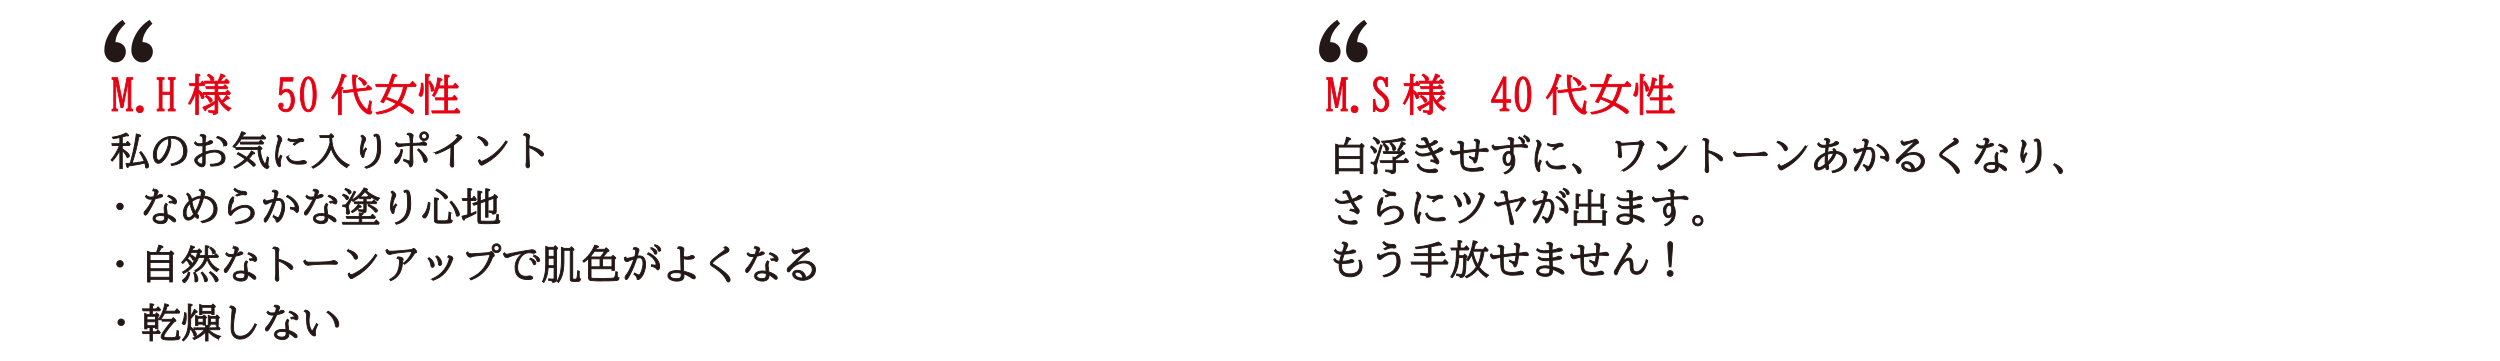 <svg xmlns="http://www.w3.org/2000/svg" viewBox="0 0 685.69 99"><g><path fill="#e60012" stroke="#e60012" stroke-miterlimit="10" stroke-width=".25" d="M30.73 21.3h1.52l1.31 6.6 1.28-6.6h1.54v.43c-.21.04-.34.09-.39.13-.06.07-.1.21-.1.44v7.1c0 .21.04.35.1.43.07.08.2.13.39.15v.44h-1.73v-.44c.2-.03.34-.09.4-.16.08-.09.11-.23.11-.42v-6.9h-.04l-1.4 7h-.56l-1.4-7.16h-.04v7.06c0 .2.04.34.12.43.06.06.2.12.42.15v.44h-1.53v-.44c.2-.03.32-.08.38-.15.06-.07.1-.22.1-.43v-7.1c0-.19-.03-.33-.08-.4-.06-.08-.2-.14-.4-.17v-.43ZM38.36 29.03c.17 0 .33.04.48.13.3.18.46.45.46.8a.9.9 0 0 1-.24.62.9.9 0 0 1-.7.32.92.92 0 0 1-.42-.1.88.88 0 0 1-.51-.84c0-.26.1-.5.29-.68.18-.17.4-.25.64-.25ZM43.1 21.3H45v.43c-.22.03-.37.08-.44.16-.08.07-.11.22-.11.43v2.96h2.26v-2.96c0-.21-.04-.36-.1-.43-.09-.08-.23-.13-.45-.16v-.43h1.89v.43c-.22.03-.38.08-.46.16-.07.07-.1.21-.1.43v7.08c0 .2.03.34.1.41.08.08.23.14.46.17v.44h-1.9v-.44c.23-.03.38-.1.46-.18.06-.07.1-.2.1-.4v-3.52h-2.26v3.52c0 .2.03.34.1.41.08.08.23.14.46.17v.44h-1.9v-.44c.23-.03.38-.1.46-.18.06-.07.1-.2.1-.4v-7.08c0-.21-.04-.36-.1-.43-.09-.08-.24-.13-.47-.16v-.43ZM53.62 23.5h-1.54l-.16-.55h1.76v-2.63c.79.03 1.18.13 1.18.3 0 .12-.16.24-.47.36v1.97h.58l.5-.68c.24.24.48.54.7.88l-.2.34H54.4v1.17c.4.3.73.6 1.01.9.37.4.56.75.56 1.02 0 .17-.08.3-.24.39-.11.06-.2.08-.28.08-.1 0-.16-.07-.2-.22a4.3 4.3 0 0 0-.85-1.59v6.2h-.71v-5.98c-.47 1.23-1 2.28-1.6 3.16l-.33-.3a17.4 17.4 0 0 0 1.87-4.83Zm6.1-.67v.94h1.52l.48-.53c.2.18.45.43.75.74l-.18.35h-2.57v1.03h2.13l.54-.6c.29.23.55.5.8.79l-.21.37H59.8c.25.65.6 1.25 1.03 1.8.47-.45.9-.96 1.27-1.54.53.38.8.65.8.81 0 .11-.12.16-.34.16h-.2c-.28.24-.64.51-1.09.82l-.15.11a6.45 6.45 0 0 0 2.25 1.63c-.22.16-.44.4-.65.72-1.32-.8-2.32-2-3-3.64v3.73c0 .32-.09.54-.25.66-.2.14-.5.21-.92.21 0-.22-.1-.37-.32-.44a6.76 6.76 0 0 0-.99-.21v-.43c.46.07.93.1 1.4.1.17 0 .27-.03.3-.1a.45.45 0 0 0 .05-.23v-1.72c-.75.56-1.57 1.06-2.43 1.5-.02.34-.08.51-.2.51-.15 0-.39-.32-.7-.95 1.24-.49 2.36-1.05 3.33-1.7v-1.8h-3.1l-.15-.56H59v-1.03h-2.4l-.17-.56H59v-.94h-2.77l-.18-.57h3.73c.32-.58.59-1.24.8-1.98.75.26 1.13.47 1.13.65 0 .12-.19.2-.56.25-.15.28-.4.63-.78 1.08h1.21l.5-.58c.26.2.52.47.79.78l-.2.37h-2.94Zm-3.13 3.33c.53.24.93.48 1.2.74.27.25.4.48.4.68 0 .15-.08.27-.24.36a.74.74 0 0 1-.3.1c-.11 0-.2-.1-.27-.29-.16-.47-.51-.9-1.04-1.28l.25-.31Zm.59-5.83c.98.5 1.47.95 1.47 1.35 0 .16-.08.29-.24.39a.66.66 0 0 1-.32.12c-.11 0-.2-.11-.27-.32a2.5 2.5 0 0 0-.92-1.23l.28-.31ZM76.98 21.3h3.42l-.15.96H77.5l-.24 2.91c.32-.46.78-.7 1.36-.7.63 0 1.16.3 1.58.9.37.52.55 1.22.55 2.1s-.19 1.61-.56 2.2c-.41.65-1 .98-1.76.98-.59 0-1.07-.18-1.45-.52a1.54 1.54 0 0 1-.53-1.15c0-.22.06-.4.18-.52a.58.58 0 0 1 .43-.17c.2 0 .35.07.48.23.08.11.13.25.13.4 0 .27-.14.46-.41.57.06.13.2.26.39.38.2.12.43.18.71.18.42 0 .77-.21 1.04-.63a3.6 3.6 0 0 0 .47-1.97c0-.76-.13-1.34-.4-1.74a1.13 1.13 0 0 0-.98-.55c-.58 0-1.05.3-1.4.93l-.47-.2.35-4.59ZM84.58 21.07c.58 0 1.06.36 1.44 1.08.48.9.72 2.2.72 3.86 0 1.44-.2 2.58-.58 3.41-.39.82-.92 1.23-1.6 1.23-.63 0-1.13-.37-1.51-1.12A7.89 7.89 0 0 1 82.4 26c0-1.73.26-3.04.78-3.95.37-.66.84-.98 1.4-.98Zm-.02.51c-.3 0-.55.25-.77.75a9.95 9.95 0 0 0-.5 3.7c0 1.31.11 2.33.36 3.06.23.7.54 1.04.92 1.04.37 0 .66-.31.9-.93.26-.74.4-1.8.4-3.2 0-1.78-.2-3.06-.6-3.82-.2-.4-.43-.6-.7-.6ZM93.38 23.87c.48.08.72.18.72.33 0 .1-.16.21-.49.32v6.93h-.77v-6.57c-.5.85-1.02 1.59-1.57 2.22l-.36-.32a16.33 16.33 0 0 0 2.88-6.44c.79.17 1.19.36 1.19.55 0 .12-.18.22-.54.29a19.6 19.6 0 0 1-1.06 2.69Zm3.67 1.25-2.77.32-.23-.56 2.9-.34c-.15-.96-.23-2.02-.23-3.18v-.77c.86.03 1.3.13 1.3.32 0 .11-.18.23-.54.36v.12c0 1.08.07 2.06.22 2.95l.01.11 2.7-.3.52-.74c.36.24.69.5.97.77l-.14.4-3.94.45.09.4a8.47 8.47 0 0 0 2.32 4.3c.2.2.34.3.43.3.1 0 .19-.14.28-.4.2-.62.37-1.3.48-2l.47.28c-.17 1-.26 1.68-.26 2.05 0 .27.04.47.13.58.05.06.13.11.25.14-.1.41-.3.62-.64.62-.2 0-.46-.08-.76-.24a6.1 6.1 0 0 1-2.36-2.56 11.5 11.5 0 0 1-1.2-3.38Zm1.55-3.87c1.25.58 1.88 1.11 1.88 1.57 0 .16-.09.3-.26.42a.62.62 0 0 1-.34.14c-.12 0-.22-.1-.3-.31a3.07 3.07 0 0 0-1.26-1.46l.28-.36ZM109.4 28.8a6.53 6.53 0 0 1-2.24 1.52c-1.07.5-2.3.81-3.72.97l-.28-.46c2.53-.37 4.37-1.17 5.5-2.42a30.5 30.5 0 0 0-2.69-1.2l-.21-.1-.58 1.06-.73-.26c.67-1.17 1.3-2.46 1.88-3.87l.1-.27h-3.23l-.15-.62h3.63c.36-.94.68-1.88.96-2.83.8.12 1.2.27 1.2.44 0 .12-.2.21-.59.3-.2.68-.45 1.38-.72 2.09h4.9l.68-.82c.35.3.7.64 1.04 1.03l-.22.4h-2.33c-.41 1.76-1 3.24-1.8 4.45 1.42.7 2.4 1.22 2.93 1.58.48.33.72.6.72.83 0 .11-.06.23-.17.35s-.22.18-.3.18c-.08 0-.28-.13-.61-.4a21 21 0 0 0-2.98-1.95Zm1.3-5.03h-3.41c-.3.76-.74 1.73-1.3 2.92.98.32 1.97.7 2.96 1.13l.15.06a13.03 13.03 0 0 0 1.6-4.11ZM115.55 22.78l.44.07c.07.61.1 1.12.1 1.52 0 .7-.07 1.26-.22 1.65-.1.27-.24.4-.4.4-.12 0-.25-.05-.4-.17-.1-.08-.14-.16-.14-.24a.5.5 0 0 1 .06-.2c.37-.75.56-1.76.56-3.03Zm1.15 8.67V20.33c.8.02 1.2.12 1.2.3 0 .1-.15.23-.47.38v10.44h-.73Zm1.21-9.18c.75.92 1.12 1.65 1.12 2.17 0 .23-.08.39-.25.48a.69.69 0 0 1-.33.1c-.1 0-.15-.05-.18-.15a4.88 4.88 0 0 0-.68-2.32l.32-.28Zm4.07 8.14v-3h-2.45l-.17-.58h2.62v-2.7h-1.72c-.3.88-.7 1.66-1.17 2.33l-.44-.28a12 12 0 0 0 1.4-4.83c.8.17 1.2.35 1.2.53 0 .11-.17.22-.51.3-.07.48-.17.94-.3 1.38h1.54v-3c.85.02 1.28.13 1.28.33 0 .11-.17.24-.52.38v2.29h1.55l.57-.74c.3.28.58.6.85.95l-.2.36h-2.77v2.7h1.3l.57-.68c.27.25.53.55.8.9l-.2.36h-2.47v3h1.9l.6-.71c.35.3.65.61.9.93l-.2.36h-7.36l-.17-.58h3.57Z"/><path fill="#231815" d="m33.62 5.45.78 1.04c-1.75 1.65-2.66 3.34-2.72 5.07.56 0 1.05.11 1.46.34.92.5 1.37 1.26 1.37 2.29 0 .5-.12.99-.38 1.44a2.66 2.66 0 0 1-2.47 1.47c-.81 0-1.5-.28-2.08-.86a3.44 3.44 0 0 1-.95-2.55c0-1.32.36-2.66 1.09-4.03a11.19 11.19 0 0 1 3.9-4.21Zm7.4 0 .79 1.04c-1.75 1.65-2.66 3.34-2.73 5.07.56 0 1.05.11 1.47.34.92.5 1.37 1.26 1.37 2.29 0 .5-.12.99-.38 1.44a2.66 2.66 0 0 1-2.47 1.47c-.82 0-1.5-.28-2.08-.86a3.44 3.44 0 0 1-.95-2.55c0-1.32.36-2.66 1.08-4.03a11.19 11.19 0 0 1 3.9-4.21Z"/><path fill="#e60012" stroke="#e60012" stroke-miterlimit="10" stroke-width=".25" d="M363.9 21.3h1.51l1.32 6.6 1.28-6.6h1.53v.44c-.2.03-.33.08-.38.12-.07.07-.1.21-.1.44v7.1c0 .21.03.36.1.43.07.08.2.13.38.16v.43h-1.73v-.43c.21-.04.35-.1.4-.17.08-.08.12-.23.12-.42v-6.9h-.05l-1.4 7h-.55l-1.4-7.16h-.05v7.06c0 .2.04.34.12.43.06.07.2.12.42.16v.43h-1.52v-.43c.2-.04.32-.09.38-.16s.09-.22.09-.43v-7.09c0-.2-.02-.33-.07-.4-.06-.09-.2-.15-.4-.17v-.44ZM371.53 29.03c.17 0 .33.05.48.14.3.17.45.44.45.8a.9.9 0 0 1-.23.61.9.9 0 0 1-.71.32.92.92 0 0 1-.42-.1.88.88 0 0 1-.5-.84.91.91 0 0 1 .94-.93ZM376.7 27.27h.4c.16 1.82.72 2.73 1.67 2.73.35 0 .63-.16.86-.47.23-.33.34-.75.34-1.26 0-.42-.11-.8-.34-1.13-.21-.31-.47-.6-.78-.88l-.7-.62c-.94-.82-1.41-1.7-1.41-2.64 0-.56.18-1.02.56-1.4.34-.35.77-.53 1.29-.53.42 0 .82.18 1.2.55.07.06.14.1.2.1.09 0 .15-.17.18-.5h.37v2.5h-.39c-.3-1.33-.8-2-1.5-2-.4 0-.69.16-.89.49a1.88 1.88 0 0 0 .15 1.93c.15.2.4.47.75.77l.67.59c.55.48.92.86 1.1 1.15.3.46.46 1 .46 1.59 0 .73-.21 1.32-.63 1.76-.4.43-.88.65-1.42.65-.5 0-.95-.21-1.33-.63-.06-.06-.11-.1-.16-.1-.12 0-.22.22-.29.65h-.37v-3.3ZM386.78 23.5h-1.53l-.17-.55h1.77v-2.63c.78.03 1.17.13 1.17.3 0 .12-.15.24-.47.37v1.96h.6l.48-.68c.25.24.48.54.7.88l-.2.34h-1.58v1.17c.4.3.74.6 1.02.9.37.4.56.75.56 1.02 0 .17-.08.3-.25.39-.1.06-.2.09-.28.09-.09 0-.15-.08-.2-.23a4.3 4.3 0 0 0-.85-1.58v6.2h-.7v-5.99c-.48 1.23-1.01 2.29-1.6 3.16l-.34-.3a17.4 17.4 0 0 0 1.87-4.83Zm6.1-.67v.94h1.52l.48-.53c.2.18.46.43.76.75l-.18.34h-2.58v1.03h2.13l.54-.6c.3.24.56.5.8.79l-.2.37h-3.19c.26.65.6 1.25 1.03 1.81.48-.46.9-.97 1.28-1.55.53.39.8.66.8.81 0 .11-.12.17-.35.17-.04 0-.11 0-.2-.02-.27.25-.63.53-1.08.83l-.15.11a6.45 6.45 0 0 0 2.25 1.63c-.22.16-.44.4-.66.72-1.32-.8-2.32-2-3-3.64v3.73c0 .32-.08.54-.25.66-.19.15-.5.22-.91.21 0-.22-.11-.37-.32-.44a6.76 6.76 0 0 0-1-.2v-.44c.47.07.93.1 1.4.1.17 0 .27-.03.31-.1a.45.45 0 0 0 .05-.22v-1.73c-.76.56-1.57 1.06-2.44 1.5-.01.34-.08.51-.18.51-.16 0-.4-.31-.72-.95 1.25-.49 2.36-1.05 3.34-1.69v-1.81h-3.11l-.14-.56h3.25v-1.03h-2.4l-.17-.56h2.57v-.94h-2.77l-.18-.57h3.72c.33-.58.6-1.24.8-1.98.75.26 1.13.48 1.13.65 0 .12-.18.2-.56.25-.14.28-.4.64-.77 1.08h1.2l.51-.58c.25.21.51.47.78.78l-.19.37h-2.95Zm-3.12 3.33c.52.24.92.49 1.2.74.26.25.4.48.4.68 0 .16-.08.27-.24.36a.74.74 0 0 1-.31.1c-.1 0-.2-.1-.26-.29-.17-.47-.52-.9-1.04-1.28l.25-.31Zm.58-5.83c.99.5 1.48.95 1.48 1.35 0 .16-.08.29-.25.39a.66.66 0 0 1-.32.12c-.1 0-.2-.1-.27-.32a2.5 2.5 0 0 0-.91-1.23l.27-.31ZM412.36 21.12h.69v6.24h1.27v.71h-1.27v1.21c0 .26.06.43.18.52.1.08.3.14.62.19v.43h-2.42v-.43c.34-.04.56-.1.68-.18.12-.1.18-.27.18-.53v-1.21h-3.18v-.62l3.25-6.33Zm-.07 1.32-2.45 4.92h2.45v-4.92ZM417.75 21.07c.58 0 1.06.36 1.44 1.08.48.9.72 2.2.72 3.86 0 1.44-.2 2.58-.59 3.41-.38.82-.91 1.23-1.59 1.23-.63 0-1.14-.37-1.52-1.12a7.89 7.89 0 0 1-.64-3.53c0-1.73.26-3.04.77-3.95.37-.65.84-.98 1.4-.98Zm-.02.51c-.3 0-.55.25-.77.75a9.95 9.95 0 0 0-.51 3.7c0 1.31.12 2.33.37 3.06.23.7.53 1.04.92 1.04.36 0 .66-.3.89-.93.27-.74.4-1.8.4-3.2 0-1.78-.2-3.06-.58-3.82-.2-.4-.45-.6-.72-.6ZM426.55 23.87c.48.08.72.19.72.33 0 .1-.16.21-.5.32v6.93h-.76v-6.57c-.5.85-1.03 1.59-1.58 2.22l-.35-.32a16.33 16.33 0 0 0 2.87-6.44c.8.17 1.2.36 1.2.55 0 .12-.19.22-.55.29a19.6 19.6 0 0 1-1.05 2.69Zm3.67 1.25-2.77.32-.23-.56 2.9-.34c-.16-.96-.24-2.02-.24-3.18v-.77c.87.03 1.3.13 1.3.32 0 .11-.17.23-.53.36v.13c0 1.07.07 2.05.21 2.94l.02.11 2.7-.3.52-.74c.36.24.68.5.97.77l-.15.4-3.94.45.1.4a8.47 8.47 0 0 0 2.32 4.3c.2.2.34.3.43.3.09 0 .18-.13.27-.4.21-.62.37-1.3.49-2l.47.28c-.18 1-.26 1.68-.26 2.05 0 .27.04.47.12.58.06.06.14.11.25.14-.09.41-.3.62-.63.62-.2 0-.46-.08-.77-.24a6.1 6.1 0 0 1-2.35-2.56 11.5 11.5 0 0 1-1.2-3.38Zm1.54-3.87c1.26.59 1.88 1.11 1.88 1.58 0 .16-.08.3-.25.41a.62.62 0 0 1-.34.14c-.13 0-.23-.1-.3-.3a3.07 3.07 0 0 0-1.26-1.47l.27-.36ZM442.56 28.8a6.53 6.53 0 0 1-2.23 1.53c-1.07.48-2.31.8-3.72.96l-.28-.45c2.53-.38 4.36-1.18 5.5-2.42a30.5 30.5 0 0 0-2.69-1.22l-.22-.08c-.15.3-.34.64-.57 1.05l-.73-.26c.67-1.17 1.29-2.46 1.87-3.87l.11-.27h-3.23l-.16-.62h3.64c.36-.94.67-1.88.95-2.83.81.12 1.21.27 1.21.44 0 .12-.2.22-.59.3-.21.69-.45 1.38-.72 2.09h4.9l.68-.82c.35.3.7.64 1.04 1.03l-.22.4h-2.33c-.41 1.76-1.01 3.24-1.8 4.45 1.42.7 2.4 1.22 2.93 1.58.48.33.72.6.72.83 0 .11-.06.23-.17.35s-.22.18-.31.18c-.07 0-.27-.13-.6-.4a21 21 0 0 0-2.98-1.95Zm1.3-5.03h-3.4c-.3.76-.74 1.73-1.31 2.92.98.32 1.97.7 2.96 1.13l.15.06a13.03 13.03 0 0 0 1.6-4.11ZM448.72 22.78l.43.07c.07.61.11 1.12.11 1.52 0 .7-.07 1.26-.22 1.65-.1.27-.24.4-.4.4-.12 0-.25-.05-.4-.17-.1-.08-.15-.16-.15-.24a.5.5 0 0 1 .07-.2c.37-.75.56-1.76.56-3.03Zm1.14 8.67V20.33c.8.02 1.21.12 1.21.3 0 .1-.16.23-.47.38v10.44h-.74Zm1.22-9.18c.74.92 1.12 1.65 1.12 2.17 0 .23-.09.39-.25.48a.69.69 0 0 1-.33.1c-.1 0-.16-.05-.19-.15a4.88 4.88 0 0 0-.68-2.32l.33-.28Zm4.06 8.14v-3h-2.45l-.16-.58h2.61v-2.7h-1.71c-.3.88-.7 1.66-1.17 2.33l-.44-.28a12 12 0 0 0 1.39-4.83c.8.17 1.2.35 1.2.53 0 .12-.16.22-.5.3-.08.48-.18.94-.3 1.38h1.53v-2.99c.86.02 1.29.12 1.29.32 0 .11-.18.24-.52.38v2.29h1.55l.57-.73c.3.27.58.59.85.94l-.2.36h-2.77v2.7h1.3l.56-.68c.27.25.54.55.8.9l-.2.36h-2.46v3h1.89l.6-.71c.35.3.65.61.9.94l-.18.35h-7.38l-.16-.58h3.56Z"/><path fill="#231815" d="m366.79 5.45.78 1.04c-1.75 1.66-2.66 3.34-2.73 5.07.56 0 1.05.11 1.47.34.91.5 1.37 1.26 1.37 2.29 0 .5-.13.99-.38 1.44a2.66 2.66 0 0 1-2.47 1.47c-.82 0-1.5-.28-2.08-.86a3.44 3.44 0 0 1-.95-2.55c0-1.32.36-2.66 1.08-4.03a11.19 11.19 0 0 1 3.9-4.21Zm7.4 0 .78 1.04c-1.75 1.66-2.66 3.34-2.72 5.07.56 0 1.05.11 1.47.34.91.5 1.37 1.26 1.37 2.29 0 .5-.13.99-.38 1.44a2.66 2.66 0 0 1-2.48 1.47c-.81 0-1.5-.28-2.07-.86a3.44 3.44 0 0 1-.96-2.55c0-1.32.37-2.66 1.09-4.03a11.19 11.19 0 0 1 3.9-4.21Z"/><path fill="#231815" stroke="#231815" stroke-miterlimit="10" stroke-width=".25" d="M32.77 39.9H30.8l-.11-.5h2.18v-1.68c-.68.14-1.29.24-1.82.3l-.22-.4c1.51-.21 2.75-.6 3.72-1.15.47.3.7.54.7.7 0 .08-.07.12-.22.12-.1 0-.21-.02-.36-.05-.38.13-.75.24-1.13.33v1.83h.97l.48-.61c.26.23.5.5.73.79l-.2.32h-1.98v.92c1.29.83 1.93 1.47 1.93 1.9 0 .13-.07.25-.2.35a.56.56 0 0 1-.29.1c-.1 0-.17-.07-.23-.23a4.33 4.33 0 0 0-1.21-1.61v4.92h-.67v-5.03c-.6 1.15-1.3 2.14-2.07 2.97l-.34-.32c.46-.55.9-1.17 1.3-1.87.46-.8.8-1.5 1-2.1Zm2.92 4.88.1-.33a51.78 51.78 0 0 0 1.6-7.71c.8.17 1.21.35 1.21.52 0 .1-.17.2-.52.26a50.83 50.83 0 0 1-1.84 7.22l.24-.02c.96-.1 1.99-.25 3.08-.47a10.9 10.9 0 0 0-1.25-2.4l.36-.28c.82.98 1.41 1.95 1.78 2.9.2.46.29.83.29 1.08 0 .23-.09.38-.26.47-.1.05-.2.07-.3.07-.13 0-.21-.1-.24-.29-.06-.4-.14-.76-.23-1.1-1.27.34-2.75.6-4.44.83-.07.28-.16.42-.25.42-.16 0-.31-.37-.46-1.12.31 0 .69-.03 1.13-.05ZM46.9 44.99a5.17 5.17 0 0 0 2.42-1.06c.49-.42.8-.92.94-1.5.07-.33.1-.7.1-1.1 0-.77-.2-1.46-.6-2.06-.27-.4-.62-.72-1.05-.95a3.34 3.34 0 0 0-2.07-.37c.14.34.21.7.21 1.07 0 1.01-.27 2.08-.82 3.2a5.95 5.95 0 0 1-1.68 2.23c-.3.22-.6.33-.92.33-.44 0-.79-.25-1.03-.75a3.63 3.63 0 0 1-.34-1.63c0-.76.21-1.53.62-2.3a5.05 5.05 0 0 1 4.45-2.68c1.09 0 2 .3 2.75.9a3.8 3.8 0 0 1 1.4 2.98c0 1.42-.5 2.47-1.52 3.17-.64.44-1.53.75-2.67.94l-.2-.42Zm-.75-6.96c-.85.2-1.55.63-2.11 1.27a4.57 4.57 0 0 0-.98 4.29c.12.25.28.38.48.38.23 0 .52-.2.89-.63.38-.44.75-1.04 1.1-1.8.5-1.06.73-1.97.73-2.73 0-.26-.03-.52-.11-.78ZM55.66 39.33V38.3c0-.38-.07-.65-.2-.81-.12-.14-.3-.22-.57-.24l.21-.4c.92.02 1.37.26 1.37.73a5.77 5.77 0 0 0-.2 1.63c.41-.1.73-.24.97-.42.2-.16.37-.24.51-.24a.7.7 0 0 1 .36.12c.15.08.22.18.22.3 0 .16-.13.3-.4.42-.46.2-1.02.36-1.65.47v1.87c.9-.34 1.81-.52 2.73-.52.75 0 1.37.17 1.87.52.57.39.85.9.85 1.56 0 .62-.18 1.1-.54 1.43-.35.32-.86.55-1.51.68-.46.1-1.08.15-1.86.15l-.13-.49a6 6 0 0 0 2.28-.39c.59-.28.88-.75.88-1.42 0-.47-.2-.85-.6-1.13-.39-.28-.85-.41-1.4-.41-.76 0-1.62.2-2.57.6v2.3c0 .75-.31 1.14-.93 1.14-.38 0-.79-.2-1.22-.59-.48-.44-.73-.85-.73-1.24 0-.6.75-1.25 2.24-1.92v-.73l.02-1.32c-.22.04-.5.05-.83.05-.44 0-.78-.08-1.03-.25-.18-.12-.34-.3-.46-.55l.3-.32c.22.36.57.54 1.06.54.36 0 .68-.03.96-.09Zm-.03 3.3c-1.04.55-1.56 1-1.56 1.35 0 .2.13.4.37.62.3.25.57.38.83.38.17 0 .27-.13.3-.38.03-.27.05-.8.05-1.58v-.38Zm4.04-5.2c.93.2 1.66.59 2.16 1.14.29.31.43.6.43.88 0 .17-.04.3-.13.4-.1.11-.22.16-.37.16-.21 0-.36-.12-.45-.37a2.68 2.68 0 0 0-1.9-1.85l.26-.36ZM66.46 37.58h5.04l.55-.6c.26.2.54.47.83.8l-.17.34h-6.56a11.1 11.1 0 0 1-1.93 2.34l-.33-.32a10.17 10.17 0 0 0 2.35-4c.72.15 1.07.3 1.07.48 0 .1-.16.19-.5.25l-.35.7Zm.78 6.05c-.72-.53-1.45-.99-2.18-1.4l.29-.37c.8.4 1.58.84 2.34 1.32.45-.49.87-1.08 1.26-1.77.6.28.9.5.9.65 0 .11-.18.17-.54.17-.3.44-.65.88-1.07 1.32.61.42 1.06.76 1.35 1 .28.27.43.47.43.63 0 .1-.05.18-.13.27-.11.1-.2.16-.3.16s-.18-.06-.29-.18c-.38-.42-.9-.88-1.53-1.4-1 .91-2.11 1.63-3.33 2.15l-.29-.39a11.23 11.23 0 0 0 3.1-2.16Zm3.45-3.19.43-.41c.49.35.73.59.73.72 0 .06-.04.11-.11.16l-.28.17c0 .87.16 1.7.45 2.48.21.57.44 1 .69 1.3.05.06.1.09.12.09.06 0 .13-.12.2-.36.15-.42.27-.95.36-1.57l.4.24c-.12.84-.18 1.41-.18 1.73 0 .38.1.6.28.65-.1.38-.28.57-.56.57-.17 0-.4-.11-.67-.33-.43-.35-.8-.89-1.11-1.62a8.48 8.48 0 0 1-.66-3.28h-6.02l-.15-.54h6.08Zm.3-1.45.53-.53c.25.2.52.44.78.73l-.2.32H66l-.1-.52H71ZM76.94 42.55l.4.3c-.31.67-.46 1.23-.46 1.68 0 .1 0 .22.02.34l.03.45c0 .28-.09.41-.26.41-.2 0-.4-.22-.62-.66a5.63 5.63 0 0 1-.46-2.44 13.61 13.61 0 0 1 .58-3.62c.1-.36.16-.63.16-.83 0-.36-.12-.65-.36-.86l.33-.24c.28.13.52.32.7.55.18.23.27.46.27.69 0 .22-.07.43-.23.65a9.76 9.76 0 0 0-.85 3.8c0 .37.05.74.15 1.1l.6-1.32Zm2.05.3c.24.54.58.92 1.01 1.14.38.19.86.28 1.45.28a6.85 6.85 0 0 0 1.5-.2c.1-.04.2-.06.31-.06.19 0 .37.06.54.18.15.1.23.22.23.34 0 .19-.14.31-.43.38-.33.08-.89.12-1.67.12-.9 0-1.6-.13-2.11-.4-.58-.3-.99-.82-1.23-1.55l.4-.23Zm1.44-3.3.8-.67h-.3c-.93 0-1.6-.16-1.97-.5l.15-.4c.36.21.8.32 1.31.32.5 0 .98-.07 1.44-.21.31-.1.53-.14.66-.14.2 0 .39.05.55.15.17.1.26.23.26.38 0 .14-.07.24-.2.29-.11.03-.26.05-.47.06-.46 0-1.09.34-1.89 1l-.34-.28ZM90.82 40.6l-.03.1a9.7 9.7 0 0 1-4.91 5.45l-.28-.4a9.45 9.45 0 0 0 2.89-2.45c.97-1.2 1.65-2.6 2.03-4.18-.04-.36-.07-.83-.08-1.4h-2.6l-.16-.52h2.64l.46-.54c.5.4.74.66.74.8 0 .06-.05.11-.14.16l-.38.18c.02 1.2.2 2.23.54 3.11a8.02 8.02 0 0 0 4.27 4.35c-.28.2-.52.43-.72.7a8.93 8.93 0 0 1-4.27-5.35ZM100.29 40.56l.26.31a4.04 4.04 0 0 0-.72 1.95c-.03.26-.11.4-.27.4-.1 0-.2-.08-.3-.24a3.16 3.16 0 0 1-.42-1.71c0-.57.12-1.34.35-2.32.1-.41.15-.71.15-.91 0-.27-.11-.51-.34-.72l.33-.27c.64.36.96.75.96 1.16 0 .16-.07.36-.21.59a5.58 5.58 0 0 0-.6 2.8l.8-1.04Zm2.24-3.47c.22-.2.46-.3.7-.3.4 0 .69.25.84.73.22.68.33 1.74.33 3.17 0 1.55-.36 2.8-1.07 3.72a4.52 4.52 0 0 1-1.71 1.35c-.33.14-.72.28-1.18.4l-.24-.38a4.64 4.64 0 0 0 2.74-2.18c.4-.77.6-1.82.6-3.13 0-1.34-.07-2.26-.2-2.78-.05-.24-.16-.36-.3-.36a.52.52 0 0 0-.34.12l-.17-.36ZM110 40.99l.42.08a7.84 7.84 0 0 1-1.04 3.18c-.08.1-.17.21-.28.31-.19.18-.35.27-.5.27-.25 0-.37-.17-.37-.52 0-.32.13-.58.39-.78A4.15 4.15 0 0 0 110 41Zm.76 2.7 1.7.52c.02-.93.03-2.25.04-3.96v-.33h-.19a16.6 16.6 0 0 0-2.93.35c-.19 0-.38-.1-.56-.29a1.62 1.62 0 0 1-.35-.67l.33-.3c.08.18.2.3.36.37.15.07.38.1.68.1.4 0 1.3-.04 2.66-.13a10.5 10.5 0 0 0-.13-1.92c-.08-.3-.32-.47-.7-.53l.2-.37h.12c.36 0 .65.05.86.15.32.16.47.34.47.54a6.65 6.65 0 0 0-.16 1.78v.32l1.47-.06h.07c.45-.02.82-.1 1.12-.27.12-.07.22-.1.3-.1.19 0 .4.08.6.24.2.15.3.3.3.43 0 .2-.13.3-.4.3-.16 0-.34-.01-.56-.04-.1-.02-.28-.02-.56-.02-.63 0-1.41.02-2.34.08v.33a81.63 81.63 0 0 0 .09 4.23c0 .48-.1.86-.32 1.13-.11.15-.24.22-.37.22-.1 0-.18-.11-.25-.35-.1-.4-.39-.72-.84-.98-.16-.09-.42-.2-.76-.34l.05-.42Zm4.06-2.86a8.52 8.52 0 0 1 1.76 1.72c.4.53.6.96.6 1.3 0 .17-.05.32-.13.46-.1.16-.24.24-.4.24-.14 0-.26-.08-.35-.24-.06-.1-.13-.34-.23-.72a4.14 4.14 0 0 0-.45-1.09 5.6 5.6 0 0 0-1.1-1.36l.3-.3Zm1.52-4.66c.18 0 .36.04.53.13a1.18 1.18 0 0 1 .66 1.07c0 .2-.05.4-.15.57-.23.42-.58.62-1.06.62-.27 0-.5-.08-.72-.24a1.14 1.14 0 0 1-.47-.96c0-.34.12-.63.37-.87.23-.21.51-.32.84-.32Zm-.01.47a.7.7 0 0 0-.34.09.68.68 0 0 0-.39.64c0 .14.04.26.11.38a.7.7 0 0 0 .62.34.7.7 0 0 0 .48-.19.7.7 0 0 0 .25-.53.7.7 0 0 0-.26-.55.72.72 0 0 0-.47-.18ZM119.3 41.84a16.97 16.97 0 0 0 4.95-2.85c.8-.66 1.2-1.13 1.2-1.4 0-.18-.11-.32-.35-.41l.39-.26c.27.06.53.17.78.32.26.16.4.33.4.5 0 .1-.07.2-.2.31-.18.14-.32.27-.44.39-.42.42-.97.88-1.65 1.39a129.63 129.63 0 0 0 .07 5.34c0 .45-.13.67-.4.67-.13 0-.25-.08-.38-.23a.77.77 0 0 1-.2-.48 45.06 45.06 0 0 0 .2-4.82c-1.33.83-2.7 1.47-4.12 1.93l-.24-.4ZM131.23 37.4c.83.25 1.47.57 1.91.97.46.4.68.75.68 1.04a.6.6 0 0 1-.15.43.45.45 0 0 1-.36.17c-.14 0-.27-.09-.37-.28a4.45 4.45 0 0 0-.86-1.23c-.3-.28-.67-.54-1.11-.77l.26-.33Zm.33 6.37c.16.31.34.47.53.47.12 0 .38-.1.79-.3 1.3-.64 2.48-1.47 3.55-2.49.94-.9 1.71-1.83 2.31-2.8l.33.33a15.32 15.32 0 0 1-6.06 5.9l-.44.26a.86.86 0 0 1-.44.16c-.22 0-.4-.13-.56-.39a3.3 3.3 0 0 1-.35-.86l.34-.28ZM143.81 36.66h.17c.4 0 .74.08.99.25.2.14.3.3.3.47 0 .08-.02.19-.06.31-.09.27-.13.61-.13 1.05v1.23c1.01.27 1.94.63 2.78 1.09.8.43 1.2.84 1.2 1.25 0 .15-.04.27-.13.37-.08.1-.17.14-.27.14-.16 0-.32-.1-.48-.29a7.53 7.53 0 0 0-3.1-2.06 60.49 60.49 0 0 0 .14 4.9c0 .21-.04.39-.13.51a.34.34 0 0 1-.3.16c-.15 0-.28-.08-.38-.25a.82.82 0 0 1-.16-.47 1.93 1.93 0 0 1 .04-.38c.06-.5.08-.88.08-1.12v-5.7c0-.35-.03-.59-.1-.72-.1-.2-.33-.32-.68-.35l.22-.39ZM32.92 55.73c.16 0 .3.04.45.13.28.17.42.42.42.75 0 .23-.08.43-.23.6a.84.84 0 0 1-.65.28.87.87 0 0 1-.42-.1.84.84 0 0 1-.46-.79c0-.26.1-.48.3-.66a.85.85 0 0 1 .59-.21ZM42.03 51.94l.3-.02c.27 0 .51.06.72.18.22.12.33.29.33.5 0 .1-.04.2-.12.34-.1.2-.2.43-.3.7l-.06.13v.03c.32-.08.57-.2.73-.36.08-.07.2-.11.37-.11.27 0 .46.07.57.2.04.06.06.12.06.18 0 .27-.68.54-2.03.79l-.03.07a26.34 26.34 0 0 1-2.02 3.81c-.27.4-.48.61-.64.61-.26 0-.4-.18-.4-.54 0-.19.08-.37.23-.54.78-.83 1.49-1.94 2.14-3.32-.17.03-.35.05-.55.05a1.8 1.8 0 0 1-.97-.23 1.62 1.62 0 0 1-.47-.52l.28-.32c.25.32.6.48 1.04.48.35 0 .66-.03.93-.08.2-.56.3-.96.3-1.2 0-.28-.2-.43-.57-.45l.16-.38Zm3.47 3.85.4.25c-.15.29-.23.62-.23 1a47.02 47.02 0 0 1 .2 1.78c.62.21 1.17.46 1.62.77.46.3.68.59.68.87 0 .27-.12.4-.37.4-.13 0-.3-.1-.52-.28-.5-.43-.96-.77-1.38-1l.02.25c0 .5-.17.89-.49 1.14-.31.25-.75.37-1.3.37a3 3 0 0 1-1.47-.35c-.46-.25-.68-.6-.68-1.05 0-.43.2-.77.6-1 .39-.24.91-.36 1.58-.36.31 0 .63.03.95.09a45.68 45.68 0 0 0-.09-1.47 2 2 0 0 1 .48-1.4Zm-.35 3.48c-.38-.1-.75-.16-1.11-.16-.42 0-.77.07-1.06.21-.28.14-.42.33-.42.57 0 .2.11.38.33.52.28.18.64.26 1.1.26.4 0 .69-.07.88-.21.2-.15.29-.42.29-.83l-.01-.32v-.04Zm1.26-3.9c.26-.13.56-.2.9-.2.08 0 .13-.03.13-.08 0-.1-.06-.2-.18-.34A3.5 3.5 0 0 0 46 53.9l.23-.36c1.46.46 2.18 1.07 2.18 1.8 0 .2-.06.37-.2.5a.36.36 0 0 1-.25.1c-.1 0-.2-.03-.33-.12a1.14 1.14 0 0 0-1.01-.12l-.2-.35ZM51.43 53c.55.26.93.81 1.14 1.68.8-.5 1.66-.8 2.55-.9.06-.4.08-.7.08-.93a.54.54 0 0 0-.2-.44c-.08-.06-.2-.13-.37-.19l.2-.32c.39.05.7.15.9.28.32.2.47.42.47.67 0 .1-.05.29-.15.54a2.2 2.2 0 0 0-.12.4c.91.07 1.68.34 2.3.82a3.42 3.42 0 0 1 1.31 2.67c0 1.28-.52 2.27-1.55 2.97-.54.36-1.37.65-2.5.85l-.27-.41a5.45 5.45 0 0 0 2.35-1.04c.73-.61 1.1-1.42 1.1-2.42 0-.84-.32-1.56-.96-2.16a3.3 3.3 0 0 0-1.9-.78 14.87 14.87 0 0 1-1.86 4.28l.08.08c.3.27.44.53.44.8 0 .28-.1.42-.29.42-.22 0-.47-.2-.73-.61-.3.36-.56.6-.77.74-.37.25-.7.37-1.02.37-.4 0-.73-.17-.97-.5a2.58 2.58 0 0 1-.39-1.52c0-1.15.54-2.2 1.62-3.17l-.1-.43a5.05 5.05 0 0 0-.25-.95 1.3 1.3 0 0 0-.4-.54l.26-.25Zm.64 2.8a3.64 3.64 0 0 0-1.03 2.55c0 .9.23 1.33.7 1.33.43 0 .9-.32 1.37-.98-.41-.78-.76-1.75-1.04-2.9Zm2.96-1.5c-.88.1-1.67.42-2.37.96.14 1.08.45 2 .91 2.77.64-1 1.12-2.25 1.46-3.73ZM64.57 60.99c2.84-.41 4.26-1.29 4.26-2.63 0-.43-.17-.79-.5-1.1a1.61 1.61 0 0 0-1.12-.42 4.2 4.2 0 0 0-1.85.5c-.57.28-1.05.62-1.42 1.02-.16.17-.27.32-.33.46a.36.36 0 0 1-.35.23c-.4 0-.6-.48-.6-1.44 0-1.8.41-3.02 1.22-3.64l.24.24a1 1 0 0 0-.14.43c0 .05 0 .12.03.2l.02.23c0 .15-.08.35-.25.6-.1.14-.19.35-.26.63-.13.46-.2.95-.2 1.46 0 .14.04.2.09.2.03 0 .1-.05.22-.15a6.23 6.23 0 0 1 1.65-1.05c.65-.3 1.3-.44 1.95-.44.73 0 1.32.2 1.8.61.47.4.7.9.7 1.51 0 .62-.27 1.17-.8 1.64-.85.75-2.25 1.2-4.2 1.34l-.16-.43Zm.19-7.5 1.04-.5c-.8-.25-1.36-.6-1.66-1.02l.28-.31a3.76 3.76 0 0 0 2.43.82c.21 0 .38.03.5.1.22.12.32.3.32.5 0 .14-.04.23-.12.3a.38.38 0 0 1-.25.1 1.7 1.7 0 0 1-.29-.04 2.09 2.09 0 0 0-.42-.04c-.43 0-.96.13-1.6.39l-.23-.3ZM72.64 54.7c.03.27.17.4.42.4.13 0 .5-.07 1.09-.23.33-.09.65-.17.95-.23.17-.66.26-1.14.26-1.45 0-.4-.23-.61-.69-.61l.2-.4c.1-.02.18-.02.24-.02.31 0 .58.06.8.18.23.12.34.29.34.5 0 .14-.03.29-.1.45-.05.1-.16.5-.34 1.22.24-.04.45-.06.64-.06.5 0 .9.2 1.18.59.29.41.44.99.44 1.71 0 .83-.19 1.67-.56 2.52a3.96 3.96 0 0 1-.95 1.37c-.21.19-.4.28-.58.28-.11 0-.18-.03-.21-.1a.72.72 0 0 1-.03-.18c-.03-.29-.17-.55-.42-.8a4.5 4.5 0 0 0-.45-.37l.18-.35a5.79 5.79 0 0 0 1.19.57c.1 0 .24-.13.39-.4.19-.34.35-.74.49-1.23.16-.59.24-1.11.24-1.58 0-.51-.09-.9-.28-1.18a.76.76 0 0 0-.66-.36c-.2 0-.45.04-.78.12a25.73 25.73 0 0 1-2.02 4.82c-.39.7-.66 1.05-.82 1.05a.27.27 0 0 1-.22-.11.67.67 0 0 1-.13-.45c0-.22.1-.45.3-.7.66-.8 1.36-2.24 2.11-4.3l.04-.1c-.56.17-1.04.36-1.44.56-.24.12-.41.18-.51.18-.44 0-.67-.36-.7-1.08l.39-.23Zm7.02 2.16c.49.07.82.11 1.02.11.18 0 .27-.09.27-.27 0-.27-.12-.6-.37-.99a5.15 5.15 0 0 0-2.02-1.77l.33-.36c.89.43 1.6.95 2.12 1.56.6.7.9 1.43.9 2.2 0 .29-.04.5-.13.66-.09.17-.2.26-.33.26-.12 0-.22-.06-.3-.17-.23-.3-.5-.51-.81-.62-.14-.05-.37-.1-.68-.16v-.45ZM86.03 51.94l.3-.02c.27 0 .51.06.72.18.22.12.33.29.33.5 0 .1-.04.2-.12.34-.1.2-.2.43-.3.7l-.06.13v.03c.32-.08.57-.2.73-.36.08-.07.2-.11.37-.11.27 0 .46.07.57.2.04.06.06.12.06.18 0 .27-.68.54-2.03.79l-.03.07a26.34 26.34 0 0 1-2.02 3.81c-.27.4-.48.61-.64.61-.26 0-.4-.18-.4-.54 0-.19.08-.37.23-.54.78-.83 1.49-1.94 2.14-3.32-.17.03-.35.05-.55.05a1.8 1.8 0 0 1-.97-.23 1.62 1.62 0 0 1-.47-.52l.28-.32c.25.32.6.48 1.04.48.35 0 .66-.03.93-.08.2-.56.3-.96.3-1.2 0-.28-.2-.43-.57-.45l.16-.38Zm3.47 3.85.4.25c-.15.29-.23.62-.23 1a47.02 47.02 0 0 1 .2 1.78c.62.21 1.17.46 1.62.77.46.3.68.59.68.87 0 .27-.12.4-.37.4-.13 0-.3-.1-.52-.28-.5-.43-.96-.77-1.38-1l.02.25c0 .5-.17.89-.49 1.14-.31.25-.75.37-1.3.37a3 3 0 0 1-1.47-.35c-.46-.25-.68-.6-.68-1.05 0-.43.2-.77.6-1 .39-.24.91-.36 1.58-.36.31 0 .63.03.95.09a45.68 45.68 0 0 0-.09-1.47 2 2 0 0 1 .48-1.4Zm-.35 3.48c-.38-.1-.75-.16-1.11-.16-.42 0-.77.07-1.06.21-.28.14-.42.33-.42.57 0 .2.11.38.33.52.28.18.64.26 1.1.26.4 0 .69-.07.88-.21.2-.15.29-.42.29-.83l-.01-.32v-.04Zm1.26-3.9c.26-.13.56-.2.9-.2.08 0 .13-.03.13-.08 0-.1-.06-.2-.18-.34A3.5 3.5 0 0 0 90 53.9l.23-.36c1.46.46 2.18 1.07 2.18 1.8 0 .2-.06.37-.2.5a.36.36 0 0 1-.25.1c-.1 0-.2-.03-.33-.12a1.14 1.14 0 0 0-1.01-.12l-.2-.35ZM99.2 59.88v1.1h3.45l.56-.61c.36.3.63.56.8.78l-.18.34h-9.78l-.14-.52h4.62v-1.09h-3.41l-.16-.52h3.57v-.96c.72.04 1.08.12 1.08.25 0 .07-.14.16-.4.27v.44h2.43l.53-.59c.24.19.47.41.7.68l.1.1-.2.33h-3.56Zm-5.03-6.62c.95.31 1.43.64 1.43.99 0 .13-.07.25-.22.38-.1.08-.18.12-.25.12-.09 0-.17-.08-.25-.23-.19-.38-.5-.7-.92-.95l.21-.3Zm3.36-.58-1.83 3.46c-.1.18-.14.37-.14.59 0 .12.03.31.1.55.12.48.19.85.19 1.1 0 .24-.16.36-.47.36-.27 0-.4-.1-.4-.31 0-.04 0-.18.03-.42l.03-.52c0-.4-.1-.65-.32-.74a1.92 1.92 0 0 0-.7-.09v-.43l.33.02c.27 0 .52-.13.73-.39a18.5 18.5 0 0 0 2.04-3.44l.4.26Zm-2.73-1c1 .3 1.5.63 1.5 1 0 .12-.06.24-.2.36-.1.1-.2.15-.27.15-.09 0-.17-.07-.24-.22-.2-.4-.53-.73-.99-.97l.2-.31ZM96.36 58a6.06 6.06 0 0 0 1.88-1.91c.56.26.84.47.84.62 0 .1-.12.15-.37.15h-.13a7.68 7.68 0 0 1-1.96 1.45l-.26-.3Zm4.07-3.5v.87h1.6l.5-.5c.34.25.6.47.8.66l-.2.34h-2.7v1.76c0 .25-.05.43-.16.54a.7.7 0 0 1-.34.17c-.18.04-.33.06-.44.06 0-.18-.1-.3-.27-.36-.14-.05-.42-.1-.83-.16v-.4c.3.05.66.08 1.1.08.14 0 .23-.04.27-.12a.5.5 0 0 0 .03-.18v-1.4h-2.52l-.17-.49h2.69v-.87h-1.11l-.12-.4c-.6.46-1.2.83-1.79 1.12l-.25-.35a8.45 8.45 0 0 0 3.34-3.33c.63.17.95.33.95.46 0 .1-.15.16-.45.2a10.3 10.3 0 0 0 3.76 2.15c-.23.19-.4.42-.51.69a10.7 10.7 0 0 1-3.52-2.5c-.42.55-.9 1.04-1.42 1.48h1.99l.43-.34c.2.13.43.3.67.53l-.17.3h-1.16Zm.78 1.61c1.54.72 2.3 1.27 2.3 1.66 0 .1-.05.2-.16.3s-.2.14-.28.14c-.08 0-.18-.08-.28-.23-.39-.55-1-1.07-1.83-1.54l.25-.33ZM108.54 55.9l.26.32a4.04 4.04 0 0 0-.72 1.95c-.03.26-.11.4-.27.4-.1 0-.2-.09-.3-.24a3.16 3.16 0 0 1-.42-1.72c0-.56.12-1.33.35-2.32.1-.4.15-.7.15-.9 0-.27-.11-.51-.34-.72l.33-.28c.64.37.96.76.96 1.17 0 .16-.07.35-.21.58a5.58 5.58 0 0 0-.6 2.8l.8-1.03Zm2.24-3.46c.22-.2.46-.3.7-.3.4 0 .69.24.84.73.22.68.33 1.73.33 3.17 0 1.55-.36 2.79-1.07 3.72a4.52 4.52 0 0 1-1.71 1.34c-.33.15-.72.29-1.18.41l-.24-.39a4.64 4.64 0 0 0 2.74-2.17c.4-.77.6-1.82.6-3.14 0-1.33-.07-2.26-.2-2.77-.05-.24-.16-.36-.3-.36a.52.52 0 0 0-.34.12l-.17-.36ZM117.48 55.5l.45.17a8.4 8.4 0 0 1-.76 3.4c-.25.48-.5.72-.76.72-.13 0-.24-.06-.35-.2-.1-.11-.14-.2-.14-.28 0-.08.05-.18.16-.3.77-.78 1.23-1.95 1.4-3.51Zm6.1 2.86-.03 1c0 .48.05.8.13.93.06.1.18.14.35.14-.01.3-.1.5-.26.6-.12.07-.3.12-.54.14-.5.04-1.18.06-2.01.06-.82 0-1.34-.03-1.56-.1a.62.62 0 0 1-.47-.44 1.6 1.6 0 0 1-.05-.43v-5.98c.76.02 1.14.13 1.14.31 0 .11-.13.22-.41.33v5.2c0 .2.05.32.13.37.12.05.51.08 1.19.08.76 0 1.23-.03 1.41-.08.17-.05.29-.22.35-.5.1-.45.17-1.06.2-1.83l.44.2Zm-3.78-6.5c.95.43 1.73.9 2.33 1.4.4.33.6.6.6.8 0 .1-.06.2-.17.3-.14.14-.25.2-.34.2-.08 0-.17-.07-.27-.2a7.13 7.13 0 0 0-2.4-2.15l.25-.35Zm3.99 3.35a9.44 9.44 0 0 1 1.86 2.56c.24.48.35.82.35 1.03 0 .19-.1.32-.28.41a.74.74 0 0 1-.3.09c-.11 0-.2-.06-.24-.17a7.2 7.2 0 0 0-1.04-2.63c-.2-.33-.43-.66-.7-1l.35-.29ZM128.31 58.88V55h-1.38l-.16-.53h1.54v-2.78c.74.02 1.1.11 1.1.27 0 .1-.13.2-.41.33v2.18h.53l.46-.63c.24.25.46.52.64.82l-.18.34H129v3.65l.22-.08c.37-.13.81-.31 1.33-.54v.46c-1 .55-2.03 1.03-3.1 1.46-.05.28-.11.43-.2.43-.17 0-.35-.36-.54-1.07.58-.14 1.1-.27 1.53-.4l.07-.03Zm3.44-3.2v4.6c0 .18.06.3.19.34.12.04.73.06 1.85.06 1.16 0 1.82-.03 1.97-.1.14-.05.25-.2.31-.42.09-.27.15-.67.2-1.2l.03-.2.43.15c-.03.4-.04.69-.04.88 0 .38.06.62.19.72.05.04.13.06.24.06 0 .34-.13.55-.39.64-.1.03-.3.06-.57.07-1.02.05-1.9.08-2.62.08-.91 0-1.51-.03-1.8-.07-.32-.05-.51-.18-.6-.39a1.56 1.56 0 0 1-.08-.58v-4.4l-1.09.39-.3-.49 1.4-.48v-2.93c.75.02 1.12.12 1.12.3 0 .1-.15.2-.44.32v2.07l1.45-.5v-2.82c.75.03 1.13.14 1.13.3 0 .1-.16.21-.47.33v1.96l1.45-.5.35-.53c.53.37.8.62.8.74 0 .06-.04.11-.12.16l-.24.15v3.49c0 .3-.06.5-.18.62a.84.84 0 0 1-.39.18c-.17.04-.3.06-.4.06 0-.17-.08-.29-.23-.35-.12-.05-.36-.1-.71-.15v-.41c.29.04.58.06.88.06.18 0 .29-.04.33-.1.03-.04.04-.1.04-.18v-3.23l-1.58.56v4.64h-.66v-4.4l-1.45.5ZM32.92 71.48c.16 0 .3.04.45.13.28.17.42.42.42.75 0 .23-.08.43-.23.6a.84.84 0 0 1-.65.28.86.86 0 0 1-.42-.1.84.84 0 0 1-.46-.79c0-.26.1-.48.3-.66a.86.86 0 0 1 .59-.21ZM41.16 76.61v.73h-.72v-8.4a7.34 7.34 0 0 1 .83.3h1.63c.25-.53.46-1.2.63-2 .78.17 1.17.34 1.17.51 0 .1-.18.2-.52.29-.19.38-.43.78-.73 1.2h3.06l.37-.44c.51.39.77.64.77.77 0 .05-.03.1-.09.14l-.28.22v7.4h-.73v-.72h-5.39Zm0-5.18h5.4v-1.67h-5.4v1.67Zm0 2.27h5.4v-1.73h-5.4v1.73Zm0 2.35h5.4v-1.81h-5.4v1.81ZM54.67 70.08h1.59c.03-.3.04-.52.04-.67v-2c.72.02 1.08.12 1.08.3 0 .09-.14.18-.42.3v1.42l-.03.65h1.8l.47-.52c.22.18.45.41.72.71l-.17.33h-2.62a5.58 5.58 0 0 0 2.93 3.26c-.26.2-.46.41-.61.64a6.23 6.23 0 0 1-2.66-3.52 5.01 5.01 0 0 1-1.5 2.5c-.4.38-.93.74-1.57 1.07l-.27-.37a5.31 5.31 0 0 0 2.73-3.58h-1.7a8.36 8.36 0 0 1-4.14 4.4l-.27-.39a8.2 8.2 0 0 0 4.14-5.4h-1.75l-.3.6.06.03c.83.38 1.25.73 1.25 1.05 0 .11-.05.21-.16.3-.11.1-.2.15-.3.15s-.16-.07-.22-.2a2.52 2.52 0 0 0-.83-1.02c-.17.28-.37.57-.61.87.3.16.55.34.76.52.32.28.48.52.48.75 0 .13-.07.24-.2.33a.5.5 0 0 1-.26.1c-.1 0-.16-.08-.21-.22a2.6 2.6 0 0 0-.83-1.17c-.3.34-.63.66-.96.96l-.3-.31a9.45 9.45 0 0 0 2.49-4.56c.69.15 1.03.3 1.03.45 0 .1-.17.2-.5.3l-.17.54h1.54l.39-.41c.45.36.67.62.67.75 0 .07-.04.12-.13.17l-.27.14-.21.75Zm-3 4.52.4.19a4.63 4.63 0 0 1-.97 2.3c-.22.26-.41.39-.56.39-.13 0-.25-.09-.37-.25-.07-.11-.11-.2-.11-.27 0-.09.05-.17.17-.24a3.94 3.94 0 0 0 1.44-2.12Zm1.8.05c.54.83.81 1.5.81 2.03 0 .43-.18.64-.56.64-.17 0-.26-.09-.26-.26 0-.5 0-.83-.03-1.02a4.3 4.3 0 0 0-.33-1.2l.36-.2Zm2-.05c.95.92 1.42 1.64 1.42 2.16 0 .22-.08.36-.25.44a.78.78 0 0 1-.33.08c-.12 0-.2-.08-.22-.25a4.68 4.68 0 0 0-.94-2.17l.32-.26Zm2.25-.1c.72.48 1.29.97 1.7 1.46.28.33.42.6.42.8 0 .16-.09.3-.27.42a.64.64 0 0 1-.31.12c-.11 0-.2-.1-.25-.27a5.47 5.47 0 0 0-1.58-2.23l.29-.3Zm.08-6.7c.83.51 1.25.95 1.25 1.32 0 .14-.07.24-.2.32a.7.7 0 0 1-.33.1c-.11 0-.19-.08-.23-.26a2.35 2.35 0 0 0-.74-1.2l.25-.28ZM64.03 67.7l.3-.03c.27 0 .51.06.72.18.22.12.33.3.33.5 0 .1-.04.2-.12.35-.1.19-.2.42-.3.69l-.06.13v.03c.32-.08.57-.2.73-.35.08-.08.2-.12.37-.12.27 0 .46.07.57.2a.3.3 0 0 1 .06.18c0 .27-.68.54-2.03.79l-.03.07a26.45 26.45 0 0 1-2.02 3.81c-.27.4-.48.61-.64.61-.26 0-.4-.18-.4-.54 0-.19.08-.37.23-.54.78-.83 1.49-1.94 2.14-3.32-.17.03-.35.05-.55.05a1.8 1.8 0 0 1-.97-.23 1.64 1.64 0 0 1-.47-.52l.28-.32c.25.32.6.48 1.04.48.35 0 .66-.03.93-.08.2-.56.3-.96.3-1.2 0-.28-.2-.43-.57-.45l.16-.38Zm3.47 3.84.4.26c-.15.28-.23.61-.23 1a47.02 47.02 0 0 1 .2 1.78c.62.2 1.17.46 1.62.76.46.3.68.59.68.87 0 .27-.12.4-.37.4-.13 0-.3-.09-.52-.28-.5-.43-.96-.77-1.38-1l.02.25c0 .5-.17.89-.49 1.14-.31.25-.75.38-1.3.38a3 3 0 0 1-1.47-.36c-.46-.25-.68-.6-.68-1.05 0-.43.2-.77.6-1 .39-.24.91-.36 1.58-.36.31 0 .63.03.95.09a45.68 45.68 0 0 0-.09-1.46 2 2 0 0 1 .48-1.42Zm-.35 3.48c-.38-.1-.75-.16-1.11-.16-.42 0-.77.07-1.06.21-.28.14-.42.33-.42.57 0 .2.11.38.33.52.28.18.64.26 1.1.26.4 0 .69-.07.88-.21.2-.15.29-.42.29-.83l-.01-.32v-.04Zm1.26-3.9c.26-.13.56-.2.9-.2.08 0 .13-.03.13-.08 0-.1-.06-.2-.18-.34a3.5 3.5 0 0 0-1.27-.84l.23-.36c1.46.47 2.18 1.07 2.18 1.8 0 .2-.06.37-.2.5a.36.36 0 0 1-.25.1c-.1 0-.2-.03-.33-.12a1.14 1.14 0 0 0-1.01-.12l-.2-.35ZM75.06 67.76h.17c.4 0 .74.08.99.25.2.13.3.3.3.47 0 .08-.02.18-.06.31-.09.26-.13.61-.13 1.05v1.23c1.01.27 1.94.63 2.78 1.08.8.43 1.2.85 1.2 1.26 0 .14-.04.27-.13.37-.08.1-.17.14-.27.14-.16 0-.32-.1-.48-.29a7.54 7.54 0 0 0-3.1-2.07 60.52 60.52 0 0 0 .14 4.9c0 .22-.04.4-.13.52a.34.34 0 0 1-.3.15c-.15 0-.28-.08-.38-.24a.82.82 0 0 1-.16-.47 1.92 1.92 0 0 1 .04-.38c.06-.51.08-.88.08-1.12v-5.7c0-.35-.03-.59-.1-.72-.1-.2-.33-.32-.68-.36l.22-.38ZM83.66 71.34c.12.22.27.37.47.45.2.09.55.13 1.04.13 1.83 0 3.3-.04 4.44-.12a7.89 7.89 0 0 0 1.62-.27c.15-.04.26-.06.33-.06.23 0 .5.11.78.35.15.12.22.24.22.34 0 .22-.2.32-.6.32l-.44-.01a49.53 49.53 0 0 0-7.03.28c-.57-.01-.97-.38-1.2-1.13l.37-.28ZM95.48 68.5c.83.25 1.47.57 1.91.96.46.4.68.76.68 1.05 0 .17-.05.31-.15.43a.45.45 0 0 1-.36.17c-.14 0-.27-.1-.37-.28a4.45 4.45 0 0 0-.86-1.23c-.3-.29-.67-.54-1.11-.78l.26-.32Zm.33 6.37c.16.31.34.47.53.47.12 0 .38-.1.79-.3 1.3-.64 2.48-1.47 3.55-2.49.94-.9 1.71-1.83 2.31-2.8l.33.33a15.32 15.32 0 0 1-6.06 5.9l-.44.26a.85.85 0 0 1-.44.16c-.22 0-.4-.13-.56-.39a3.28 3.28 0 0 1-.35-.86l.34-.28ZM106.18 68.42c.14.32.45.48.9.48 1.05 0 2.86-.13 5.42-.4.29-.03.53-.1.73-.25a.4.4 0 0 1 .22-.09c.18 0 .39.16.63.48.14.18.2.33.2.45 0 .14-.08.23-.26.27a.64.64 0 0 0-.34.17l-.16.26a8.2 8.2 0 0 1-2.57 2.7l-.31-.33a6.12 6.12 0 0 0 2.35-3.2c-1.09.09-2.51.23-4.28.45-.54.07-1 .17-1.36.29a1.5 1.5 0 0 1-.48.08.87.87 0 0 1-.7-.38c-.16-.2-.27-.43-.34-.72l.35-.26Zm.7 8.21c.88-.45 1.5-.99 1.88-1.59.19-.28.34-.64.47-1.06.22-.7.33-1.45.33-2.23 0-.31-.05-.53-.15-.65-.1-.13-.28-.21-.53-.24l.2-.4c.51.01.91.09 1.19.24.2.11.3.26.3.44 0 .08-.03.19-.09.3a.86.86 0 0 0-.08.32 7.03 7.03 0 0 1-.63 2.89 4.83 4.83 0 0 1-2.62 2.34l-.27-.36ZM117.7 70.7c.42.28.73.57.94.88.3.43.45.8.45 1.13 0 .2-.05.34-.15.44-.1.11-.2.16-.32.16-.25 0-.4-.19-.44-.57a3.24 3.24 0 0 0-.79-1.78l.31-.25Zm.78 5.8a7.9 7.9 0 0 0 4.76-5.53c0-.15-.06-.26-.17-.34a1.17 1.17 0 0 0-.28-.12l.23-.37c.32.02.6.1.84.25.23.15.35.31.35.5 0 .12-.05.26-.15.43-.04.07-.1.2-.16.38a9.33 9.33 0 0 1-2.41 3.65c-.7.6-1.6 1.12-2.71 1.54l-.3-.39Zm1.36-6.34c.37.24.67.54.9.89.27.43.4.83.4 1.17a.6.6 0 0 1-.14.42.46.46 0 0 1-.36.18c-.23 0-.36-.17-.39-.5a4.07 4.07 0 0 0-.24-1.14c-.1-.25-.26-.51-.48-.8l.3-.22ZM128.3 69.1c.12.34.43.5.95.5.28 0 1.06-.04 2.35-.13l1.66-.12.54-.04c.27-.01.52-.1.76-.26a.36.36 0 0 1 .2-.07c.13 0 .3.13.52.4.19.24.28.46.28.68 0 .11-.07.22-.22.32a.84.84 0 0 0-.3.36l-.12.27a10.18 10.18 0 0 1-2.88 4.12c-.84.69-1.8 1.24-2.9 1.64l-.28-.37c1-.45 1.84-.95 2.5-1.5.77-.64 1.4-1.4 1.9-2.27.52-.9.9-1.85 1.15-2.83l-.36.03c-2.23.21-3.53.35-3.9.4-.31.05-.58.12-.8.22a.93.93 0 0 1-.38.08c-.28 0-.51-.13-.7-.4-.17-.24-.28-.49-.33-.75l.36-.28Zm7.89-2.22c.18 0 .36.04.53.13a1.18 1.18 0 0 1 .51 1.64c-.23.42-.58.63-1.06.63-.26 0-.5-.09-.71-.25a1.14 1.14 0 0 1-.48-.96c0-.34.13-.63.38-.87.23-.21.5-.32.83-.32Zm-.01.47a.7.7 0 0 0-.34.09.68.68 0 0 0-.38.64c0 .14.03.27.11.39.14.22.35.33.62.33a.7.7 0 0 0 .48-.18.7.7 0 0 0 .24-.54.7.7 0 0 0-.26-.55.71.71 0 0 0-.47-.18ZM138.41 69.33c.1.26.3.39.58.39.18 0 .52-.06 1-.17a78.86 78.86 0 0 1 5.92-1.04c.27 0 .5.06.7.17.22.14.33.28.33.43 0 .1-.05.17-.14.24a.75.75 0 0 1-.42.1c-.14 0-.35-.02-.62-.06a2.72 2.72 0 0 0-2.84 1.12 4.7 4.7 0 0 0-.95 2.83c0 .8.22 1.4.63 1.83.4.41.95.62 1.66.62.16 0 .36-.02.58-.06.21-.04.36-.06.44-.06.3 0 .55.1.73.29.07.08.1.16.1.25 0 .3-.43.46-1.3.46-2.35 0-3.52-1.07-3.52-3.23a4.4 4.4 0 0 1 2.26-4.03v-.03c-1.67.34-2.98.7-3.92 1.1-.25.1-.44.16-.57.16-.47 0-.8-.35-.99-1.04l.34-.27Zm7.1 1.48c.4.14.73.32.98.53.3.26.46.53.46.8 0 .16-.05.27-.14.35a.36.36 0 0 1-.22.08c-.15 0-.26-.07-.32-.2a1.44 1.44 0 0 1-.06-.18 1.95 1.95 0 0 0-.93-1.11l.23-.27Zm1.03-.81c.4.14.73.32.99.54.3.26.45.52.45.8 0 .15-.05.27-.14.35a.37.37 0 0 1-.22.07c-.15 0-.26-.06-.32-.19a1.44 1.44 0 0 1-.06-.18 1.9 1.9 0 0 0-.93-1.11l.23-.28ZM150.34 73.4c-.05.89-.18 1.67-.39 2.35-.18.6-.44 1.16-.8 1.7l-.36-.22c.39-.82.65-1.73.77-2.75.08-.64.12-1.35.12-2.13v-4.78l.12.04.47.17.13.06h1.52l.37-.45c.43.37.64.62.64.74 0 .05-.02.1-.08.15l-.22.17v8.15c0 .4-.13.64-.4.73-.17.06-.4.09-.68.09 0-.19-.1-.31-.28-.38-.13-.05-.4-.1-.79-.15v-.4c.42.03.8.05 1.13.05.18 0 .29-.03.33-.1.02-.05.03-.11.03-.19V73.4h-1.63Zm.02-2.58v2.05h1.6v-2.05h-1.6Zm0-.52h1.6v-1.95h-1.6v1.95Zm4.31-1.65v2.87c0 1.44-.12 2.62-.36 3.56-.23.88-.6 1.66-1.13 2.37l-.37-.3c.47-.8.8-1.72.97-2.78.13-.8.2-1.75.2-2.86v-3.66c.21.05.49.15.82.28h1.55l.36-.44c.48.38.72.63.72.75 0 .06-.03.12-.1.16l-.25.2v7.5c0 .12.04.2.1.23.09.03.23.05.44.05.32 0 .5-.06.56-.17.03-.06.06-.17.09-.32.1-.52.15-1.13.18-1.84l.43.15c-.02.5-.02.84-.02 1.04 0 .43.02.7.06.84.05.12.13.18.25.18h.03c0 .37-.13.6-.38.67-.16.05-.47.08-.93.08-.68 0-1.1-.05-1.25-.14-.15-.1-.23-.32-.23-.68v-7.74h-1.74ZM162.1 73.7v2.2c0 .18.03.3.09.35.06.04.15.07.3.08.7.03 1.58.04 2.66.04 1.62 0 2.63-.03 3.04-.1.24-.04.4-.2.5-.5.1-.32.18-.75.23-1.28l.42.17c-.03.33-.04.58-.04.75 0 .26.03.45.08.56.05.13.16.2.31.2l.08-.01c0 .27-.06.46-.17.57-.12.11-.32.18-.6.2-.7.08-1.87.11-3.5.11a21.8 21.8 0 0 1-3.61-.14c-.32-.11-.47-.4-.47-.87v-5.16c-.4.38-.82.74-1.26 1.06l-.3-.37a10.2 10.2 0 0 0 3.25-4.31c.7.13 1.04.28 1.04.44 0 .1-.17.2-.52.26l-.25.43h2.51l.35-.41c.53.41.79.69.79.82 0 .07-.06.13-.18.18l-.31.14c-.36.5-.76.96-1.2 1.37h2.39l.38-.44c.52.4.77.64.77.75 0 .06-.04.11-.12.16l-.25.16v3.06h-.66v-.46h-5.75Zm.13-3.22h2.48c.45-.53.81-1.05 1.1-1.57h-2.77c-.34.5-.72.99-1.13 1.45l.11.04.07.02.08.03.06.03Zm-.13 2.7h2.48v-2.19h-2.48v2.19Zm3.15-2.19v2.19h2.6v-2.19h-2.6ZM171.64 70.45c.03.27.17.41.42.41.13 0 .5-.08 1.09-.24l.95-.23c.17-.66.26-1.14.26-1.45 0-.4-.23-.61-.69-.61l.2-.4c.1-.02.18-.02.24-.02.31 0 .58.06.8.18.23.12.34.29.34.5 0 .14-.03.29-.1.46-.07.14-.14.36-.2.66a6.82 6.82 0 0 1-.14.55c.24-.04.45-.06.64-.06.5 0 .9.2 1.18.59.29.42.44.99.44 1.71 0 .83-.19 1.67-.56 2.52a3.96 3.96 0 0 1-.95 1.37c-.21.19-.4.28-.58.28-.11 0-.18-.03-.21-.09a.72.72 0 0 1-.03-.19c-.03-.29-.17-.55-.42-.8-.1-.09-.25-.22-.45-.37l.18-.35a5.79 5.79 0 0 0 1.19.57c.1 0 .24-.13.39-.4.19-.33.35-.74.49-1.23.16-.59.24-1.11.24-1.58 0-.51-.09-.9-.28-1.18a.75.75 0 0 0-.66-.36c-.2 0-.45.04-.78.12a25.79 25.79 0 0 1-2.02 4.82c-.39.7-.66 1.05-.82 1.05a.27.27 0 0 1-.22-.11.67.67 0 0 1-.13-.45c0-.22.1-.45.3-.7.66-.8 1.36-2.24 2.11-4.3l.04-.1c-.56.17-1.04.36-1.44.56-.24.12-.41.18-.51.18-.44 0-.67-.36-.7-1.08l.39-.23Zm7.02 2.16c.49.08.82.11 1.02.11.18 0 .27-.09.27-.26 0-.28-.12-.6-.37-1a5.16 5.16 0 0 0-2.02-1.77l.33-.36a6.5 6.5 0 0 1 2.12 1.56c.6.7.9 1.43.9 2.2 0 .29-.04.5-.13.66-.09.17-.2.26-.33.26-.12 0-.22-.06-.3-.17-.23-.3-.5-.51-.81-.62a4.6 4.6 0 0 0-.68-.16v-.45Zm.07-4.67c.4.15.73.33.99.54.3.26.45.52.45.8 0 .16-.05.27-.14.35a.36.36 0 0 1-.22.08c-.18 0-.3-.1-.35-.28a2.06 2.06 0 0 0-.96-1.21l.23-.28Zm1.03-.8c.4.14.73.32.99.54.3.26.45.53.45.8 0 .15-.05.27-.14.35a.37.37 0 0 1-.22.07c-.15 0-.26-.06-.32-.18a1.85 1.85 0 0 1-.06-.2 1.9 1.9 0 0 0-.93-1.1l.23-.28ZM186.01 67.74c.18-.03.34-.05.47-.05.28 0 .52.05.72.16.25.12.37.32.37.6 0 .12-.02.25-.05.4a13.9 13.9 0 0 0-.08 1.53c.26.06.51.1.76.1.48 0 .87-.1 1.16-.27.15-.1.3-.14.44-.14.17 0 .33.05.46.16.13.1.19.19.19.28 0 .4-.6.6-1.81.6-.44 0-.84-.07-1.21-.2 0 .93.04 2.1.1 3.5.74.16 1.45.39 2.13.67.7.3 1.05.62 1.05.98a.4.4 0 0 1-.13.32.41.41 0 0 1-.29.1c-.15 0-.34-.09-.57-.24-.8-.54-1.53-.91-2.16-1.1v.03l.01.21.02.35c0 .9-.64 1.37-1.9 1.37-.67 0-1.24-.13-1.72-.38-.51-.26-.77-.63-.77-1.1 0-.47.21-.83.64-1.06a3.87 3.87 0 0 1 1.82-.34c.37 0 .75.02 1.14.07a98.37 98.37 0 0 1-.07-2.53l-.06-2.06a6.97 6.97 0 0 0-.1-1.18c-.08-.23-.26-.35-.55-.35h-.14l.13-.43Zm.82 7.2c-.53-.11-1-.16-1.42-.16-.46 0-.82.05-1.09.17-.34.14-.52.36-.52.65 0 .28.18.48.54.63.34.14.74.2 1.2.2.49 0 .83-.07 1.02-.23.19-.17.28-.44.28-.83v-.35l-.01-.09ZM198.9 67.64c.32.06.58.19.78.38.18.18.27.37.27.58 0 .16-.09.32-.27.47-.1.1-.36.25-.73.45a11.95 11.95 0 0 0-3.22 2.2c-.2.2-.29.36-.29.48 0 .1.05.18.14.25l.25.16c1.08.65 2.06 1.35 2.94 2.09.98.81 1.47 1.5 1.47 2.03 0 .15-.04.29-.12.41a.37.37 0 0 1-.33.19c-.18 0-.34-.12-.45-.37a7.02 7.02 0 0 0-1.58-2.1c-.66-.61-1.47-1.22-2.44-1.85-.32-.2-.49-.46-.49-.76 0-.31.22-.68.65-1.08.37-.36 1.21-1.02 2.52-2 .62-.45.93-.73.93-.85 0-.15-.13-.27-.38-.36l.36-.32ZM207.03 67.7l.3-.03c.27 0 .51.06.72.18.22.12.33.3.33.5 0 .1-.04.2-.12.35-.1.19-.2.42-.3.69l-.06.13v.03c.32-.08.57-.2.73-.35.08-.08.2-.12.37-.12.27 0 .46.07.57.2a.3.3 0 0 1 .06.18c0 .27-.68.54-2.03.79l-.03.07a26.44 26.44 0 0 1-2.02 3.81c-.27.4-.48.61-.64.61-.26 0-.4-.18-.4-.54 0-.19.08-.37.23-.54.78-.83 1.49-1.94 2.14-3.32-.17.03-.35.05-.55.05a1.8 1.8 0 0 1-.97-.23 1.64 1.64 0 0 1-.47-.52l.28-.32c.25.32.6.48 1.04.48.35 0 .66-.03.93-.08.2-.56.3-.96.3-1.2 0-.28-.2-.43-.57-.45l.16-.38Zm3.47 3.84.4.26c-.15.28-.23.61-.23 1a47.02 47.02 0 0 1 .2 1.78c.62.2 1.17.46 1.62.76.46.3.68.59.68.87 0 .27-.12.4-.37.4-.13 0-.3-.09-.52-.28-.5-.43-.96-.77-1.38-1l.02.25c0 .5-.17.89-.49 1.14-.31.25-.75.38-1.3.38a3 3 0 0 1-1.47-.36c-.46-.25-.68-.6-.68-1.05 0-.43.2-.77.6-1 .39-.24.91-.36 1.58-.36.31 0 .63.03.95.09a45.68 45.68 0 0 0-.09-1.46 2 2 0 0 1 .48-1.42Zm-.35 3.48c-.38-.1-.75-.16-1.11-.16-.42 0-.77.07-1.06.21-.28.14-.42.33-.42.57 0 .2.11.38.33.52.28.18.64.26 1.1.26.4 0 .69-.07.88-.21.2-.15.29-.42.29-.83l-.01-.32v-.04Zm1.26-3.9c.26-.13.56-.2.9-.2.08 0 .13-.03.13-.08 0-.1-.06-.2-.18-.34a3.5 3.5 0 0 0-1.27-.84l.23-.36c1.46.47 2.18 1.07 2.18 1.8 0 .2-.06.37-.2.5a.36.36 0 0 1-.25.1c-.1 0-.2-.03-.33-.12a1.14 1.14 0 0 0-1.01-.12l-.2-.35ZM217.51 68.36c.16.27.36.4.6.4a11.56 11.56 0 0 0 2.78-.7c.1-.08.2-.12.29-.12.2 0 .4.12.59.36.17.23.25.42.25.59 0 .13-.05.2-.16.22-.14.02-.31.11-.52.27-.81.63-1.85 1.58-3.12 2.87l.02.03a5.2 5.2 0 0 1 2.5-.66c.83 0 1.52.2 2.07.62.57.43.85 1 .85 1.7 0 .83-.33 1.52-1 2.06a4.05 4.05 0 0 1-4.39.43c-.56-.32-.84-.73-.84-1.26a.9.9 0 0 1 .38-.76c.25-.18.55-.27.91-.27.73 0 1.3.24 1.7.72a2 2 0 0 1 .55 1.25c.39-.14.72-.3.98-.52.55-.45.83-1 .83-1.65a1.6 1.6 0 0 0-.71-1.37c-.43-.3-.96-.46-1.58-.46-.7 0-1.42.21-2.14.63a5.7 5.7 0 0 0-1.72 1.63.36.36 0 0 1-.34.2c-.25 0-.37-.18-.37-.55a.9.9 0 0 1 .2-.59 113.75 113.75 0 0 0 4.95-4.86v-.03l-1 .35-.59.2c-.27.1-.58.23-.93.4-.2.1-.34.14-.43.14-.42 0-.73-.33-.93-1l.32-.27Zm2.7 7.89c-.22-1.07-.72-1.6-1.49-1.6-.45 0-.68.17-.68.51 0 .23.11.44.34.61a2.77 2.77 0 0 0 1.57.48h.27ZM33.24 87.51c.16 0 .3.05.45.13.28.17.42.42.42.75 0 .23-.07.43-.23.6a.84.84 0 0 1-.65.28.87.87 0 0 1-.42-.1.84.84 0 0 1-.46-.78c0-.27.1-.49.31-.66a.85.85 0 0 1 .58-.22ZM41.8 86.24h.8l.35-.43c.44.35.67.6.67.71 0 .05-.03.1-.09.14l-.23.17v3.3h-.64v-.29h-.86V91h1.05l.45-.55c.23.22.45.47.67.75l-.18.31H41.8v2h-.66v-2h-1.93l-.16-.51h2.09v-1.16h-.82v.36h-.64v-4.25l.7.29h.76v-1h-1.91l-.16-.52h2.07v-1.39c.7.02 1.06.1 1.06.26 0 .09-.13.19-.4.3v.83h1.08l.46-.57c.25.23.48.48.67.77l-.18.33H41.8v.99Zm.86 1.48v-.98h-2.34v.98h2.34Zm0 .53h-2.34v1.07h2.34v-1.07Zm2.7-2.89H48l.52-.65c.32.28.57.56.77.83l-.17.34h-3.97c-.35.7-.77 1.33-1.26 1.9l-.35-.28a9.96 9.96 0 0 0 1.65-4.18c.73.15 1.1.3 1.1.47 0 .1-.17.2-.5.27-.11.48-.25.9-.41 1.3Zm1.74 2.22.39-.45c.5.4.75.68.75.83 0 .08-.05.13-.15.17l-.33.12c-1.86 2.18-2.8 3.5-2.8 3.95 0 .2.14.31.4.36.2.04.63.06 1.26.06.69 0 1.14-.03 1.36-.1.2-.06.34-.21.4-.47.08-.37.14-.83.17-1.39l.41.15-.03.8c0 .35.04.57.11.67.06.07.17.11.34.11-.02.37-.16.6-.44.7-.33.1-1.04.16-2.12.16a7.6 7.6 0 0 1-2.02-.16c-.39-.14-.59-.38-.59-.73 0-.28.15-.65.44-1.1.57-.88 1.37-1.94 2.4-3.17h-2.57l-.14-.51h2.76ZM52.3 86.8c.33-.52.66-1.16 1-1.94.52.3.78.53.78.69 0 .11-.14.17-.4.17-.45.64-.91 1.18-1.38 1.64v.89c0 .48-.02.93-.07 1.36 1.09.94 1.63 1.65 1.63 2.14 0 .17-.09.3-.26.4a.5.5 0 0 1-.2.06c-.1 0-.18-.1-.22-.27a4.66 4.66 0 0 0-1.01-1.85c-.11.74-.33 1.4-.65 1.99-.28.5-.69.97-1.22 1.43l-.28-.3a5.77 5.77 0 0 0 1.38-2.58c.16-.67.24-1.46.24-2.38v-4.87c.72.01 1.08.1 1.08.26 0 .1-.14.22-.42.35v2.8Zm-1.7-1.04.42.1c.03.38.05.73.05 1.04a6.7 6.7 0 0 1-.17 1.64c-.09.34-.22.5-.39.5-.09 0-.2-.04-.34-.15-.1-.07-.15-.15-.15-.22a.6.6 0 0 1 .06-.21c.34-.8.51-1.7.52-2.7Zm5.8 5.3a9.85 9.85 0 0 1-3.16 2.07l-.28-.38a9.1 9.1 0 0 0 3.15-2.32h-2.77l-.15-.5h3.21v-.72c.7.05 1.04.14 1.04.27 0 .08-.13.16-.38.25v.2h2.06l.5-.53c.23.18.47.42.74.71l-.18.32h-2.95a7.14 7.14 0 0 0 3.27 1.81c-.26.23-.45.47-.57.74a7.5 7.5 0 0 1-2.87-2.12v2.66h-.66v-2.46Zm-2.14-2.16v.4h-.61v-2.82l.2.09.45.2h1.34l.34-.35c.43.32.64.54.64.67 0 .05-.02.1-.08.14l-.2.15v1.78h-.62v-.26h-1.46Zm0-.52h1.46v-1.1h-1.46v1.1Zm1.14-2.45v.34h-.64v-2.78l.74.3h2.52l.36-.4c.45.34.68.58.68.7 0 .06-.03.1-.1.15l-.24.14v1.87h-.64v-.32H55.4Zm0-.52h2.68v-1.13H55.4v1.13Zm2.34 3.49v.26h-.62V86.5c.18.06.4.16.66.28h1.4l.33-.37c.45.36.68.6.68.71 0 .05-.03.09-.1.13l-.23.14v1.82h-.6v-.31h-1.52Zm0-.52h1.52v-1.1h-1.52v1.1ZM70.32 89.03c-1.1 2.65-2.58 3.97-4.45 3.97-.57 0-1.06-.17-1.49-.5-.41-.33-.7-.77-.84-1.32-.1-.37-.15-.86-.15-1.49a57.9 57.9 0 0 1 .28-4.59c0-.28-.1-.5-.28-.63-.1-.07-.22-.13-.39-.2l.28-.37c.35.05.66.15.9.32.32.2.47.45.47.78 0 .1-.04.3-.12.62a20.38 20.38 0 0 0-.5 4.2c0 1.6.63 2.4 1.87 2.4.9 0 1.71-.35 2.43-1.04a7.03 7.03 0 0 0 1.58-2.38l.4.23ZM75.35 83.73c.1-.02.2-.02.3-.02.27 0 .51.05.72.17.22.13.33.3.33.5 0 .1-.04.21-.12.35-.1.2-.2.42-.3.7l-.06.12v.04c.33-.09.57-.2.73-.36.08-.08.2-.12.38-.12.26 0 .45.07.56.21.04.06.06.11.06.17 0 .28-.68.54-2.03.8l-.03.07a26.34 26.34 0 0 1-2.02 3.8c-.27.41-.48.62-.64.62-.26 0-.4-.18-.4-.54 0-.2.08-.37.24-.54.77-.84 1.48-1.95 2.13-3.32-.17.03-.35.04-.54.04a1.8 1.8 0 0 1-.98-.23 1.62 1.62 0 0 1-.47-.51l.29-.32c.24.32.59.48 1.03.48.35 0 .66-.03.93-.09.2-.56.3-.95.3-1.19 0-.28-.19-.44-.57-.46l.16-.37Zm3.47 3.85.4.25c-.15.28-.23.62-.23 1a47.02 47.02 0 0 1 .2 1.78c.62.2 1.17.46 1.63.77.45.3.67.59.67.86s-.12.4-.37.4c-.13 0-.3-.09-.52-.27-.5-.44-.96-.77-1.37-1v.24c0 .5-.15.9-.48 1.15-.31.25-.75.37-1.3.37a3 3 0 0 1-1.47-.35c-.45-.25-.68-.6-.68-1.05 0-.43.2-.77.6-1.01.39-.23.92-.35 1.58-.35.32 0 .63.03.95.08a45.68 45.68 0 0 0-.08-1.46 2 2 0 0 1 .47-1.41Zm-.35 3.47c-.38-.1-.75-.15-1.11-.15-.42 0-.77.07-1.06.2-.27.14-.41.33-.41.58 0 .2.1.38.32.52.28.17.64.26 1.1.26.4 0 .7-.07.88-.22.2-.14.29-.42.29-.82l-.01-.32v-.05Zm1.26-3.9c.26-.13.56-.2.9-.2.09 0 .13-.03.13-.08 0-.09-.06-.2-.17-.33a3.5 3.5 0 0 0-1.28-.84l.23-.37c1.46.47 2.18 1.07 2.18 1.8 0 .2-.06.37-.19.5a.36.36 0 0 1-.26.11c-.09 0-.2-.04-.33-.12a1.14 1.14 0 0 0-1.01-.13l-.2-.34ZM87.14 89.08c-.45.9-.67 1.57-.67 2 0 .07 0 .14.03.23.04.16.06.3.06.42 0 .28-.11.41-.35.41-.28 0-.63-.24-1.05-.73a4.1 4.1 0 0 1-.88-1.83 11.7 11.7 0 0 1-.2-2.36v-.43c0-.44-.04-.77-.15-1a.76.76 0 0 0-.48-.4l.3-.35c.34.05.61.16.82.32.27.2.4.44.4.72 0 .17-.02.39-.09.68a5.76 5.76 0 0 0 .27 3.28c.1.25.2.44.31.59.06.08.11.12.15.12.06 0 .13-.08.23-.23.34-.56.66-1.16.97-1.8l.33.36Zm2.89-3.72a8.26 8.26 0 0 1 2.02 1.65c.58.69.87 1.34.87 1.97 0 .24-.06.43-.17.58a.44.44 0 0 1-.36.18c-.21 0-.35-.16-.4-.48a5.52 5.52 0 0 0-.8-2.1 6.5 6.5 0 0 0-1.53-1.5l.37-.3ZM367.07 46.86v.81h-.73v-8.14c.2.05.46.15.78.28h1.55c.28-.64.5-1.37.65-2.18.77.18 1.15.36 1.15.53 0 .1-.16.18-.48.24-.22.5-.48.96-.78 1.41h3.8l.43-.46c.47.35.7.6.7.75 0 .06-.04.12-.11.17l-.24.16v7.15h-.73v-.72h-6Zm0-3.92h6v-2.6h-6v2.6Zm0 3.33h6V43.5h-6v2.77ZM376.15 40.06c.93.54 1.4 1 1.4 1.36 0 .17-.09.33-.27.47-.08.06-.16.1-.22.1-.09 0-.15-.08-.2-.21-.16-.54-.48-1-.94-1.41l.23-.3Zm2.94-.09-1.37 4.58c-.13.43-.2.73-.2.88 0 .1.03.23.06.4.1.47.15.9.15 1.3 0 .24-.03.39-.1.46s-.2.1-.39.1c-.26 0-.4-.08-.4-.27l.09-.63c.03-.26.05-.52.05-.76 0-.5-.12-.84-.37-1a1.4 1.4 0 0 0-.55-.2v-.38l.47.05c.26 0 .46-.1.59-.33.15-.25.39-.84.71-1.75.25-.7.54-1.6.86-2.72l.4.27Zm-2.25-2.32c1.03.5 1.54.93 1.54 1.3 0 .14-.07.27-.2.4-.11.11-.21.17-.3.17s-.16-.07-.21-.21a2.9 2.9 0 0 0-1.06-1.35l.23-.3Zm5.89 6.43h2.25l.57-.66c.24.2.5.48.78.83l-.2.35h-3.37v2.08c0 .29-.05.5-.15.63-.15.21-.5.31-1.04.31 0-.15-.04-.25-.12-.3a4.7 4.7 0 0 0-1.36-.27v-.44c.53.06 1.08.09 1.63.09.16 0 .27-.03.31-.08.04-.05.06-.13.06-.24V44.6h-3.39l-.17-.52h3.53v-1l.68.1c.5-.38.93-.73 1.25-1.06h-4.44l-.16-.53h4.77l.39-.39c.49.42.73.7.73.84 0 .08-.07.13-.2.17l-.36.12c-.64.5-1.3.96-2 1.37v.38Zm-3.78-5.35c2.38-.13 4.28-.45 5.72-.96.52.32.77.56.77.71 0 .07-.07.11-.21.11-.1 0-.24-.02-.41-.06-1.78.33-3.68.55-5.7.64l-.17-.44Zm.7.62c.82.6 1.23 1.1 1.23 1.5 0 .21-.12.36-.36.46a.6.6 0 0 1-.22.06c-.11 0-.18-.1-.21-.3a2.66 2.66 0 0 0-.73-1.46l.3-.26Zm1.85-.22c.87.62 1.3 1.17 1.3 1.63 0 .19-.08.32-.23.4a.71.71 0 0 1-.33.1c-.14 0-.23-.11-.25-.33a2.53 2.53 0 0 0-.76-1.53l.27-.27Zm1.82 2.04c.38-.6.75-1.38 1.1-2.34.68.26 1.03.47 1.03.62 0 .11-.17.18-.5.2-.35.61-.77 1.2-1.26 1.75l-.37-.23ZM389.85 38c.34-.16.65-.25.95-.25.38 0 .64.2.76.62.12.37.27.75.46 1.13l.66-.31c.17-.1.31-.22.42-.36a.6.6 0 0 1 .5-.26.9.9 0 0 1 .56.15c.07.06.1.13.1.21 0 .1-.06.2-.2.3-.46.3-1.05.59-1.78.84.27.57.53 1.07.77 1.5.77-.25 1.27-.5 1.5-.78a.7.7 0 0 1 .58-.27c.27 0 .47.07.58.22.04.05.07.1.07.17 0 .15-.14.3-.41.44-.5.29-1.16.56-1.98.82.3.51.6 1 .93 1.48.22.32.33.57.33.77 0 .12-.03.25-.11.38-.07.11-.16.17-.27.17a.48.48 0 0 1-.33-.13c-.28-.25-.8-.45-1.54-.6l.12-.4c.34.02.68.07 1.02.13l-.07-.14-.21-.42-.22-.44-.24-.46-.07-.15c-1.09.3-1.92.44-2.5.44-.87 0-1.55-.33-2.03-.99l.25-.36c.45.51 1.04.77 1.75.77.55 0 1.3-.15 2.23-.45l-.04-.07-.69-1.31-.05-.1c-.7.2-1.27.3-1.7.3-.58 0-1.08-.21-1.5-.64l.22-.37c.3.28.7.41 1.21.41.35 0 .84-.09 1.48-.27l-.5-.89c-.18-.32-.37-.48-.57-.48-.07 0-.2.02-.39.07l-.05-.41Zm-.7 6.97c.16.52.53.93 1.09 1.22.47.24 1.07.36 1.8.36.44 0 .8-.05 1.08-.15.13-.04.25-.07.36-.07.2 0 .39.06.56.16.17.1.25.24.25.4 0 .3-.5.46-1.49.46-1.15 0-2.09-.2-2.82-.59-.7-.37-1.12-.9-1.28-1.57l.44-.22ZM399.93 38.8a1.6 1.6 0 0 1 1.24.17c.2.13.3.29.3.5a4.56 4.56 0 0 0-.14 1.43v.43c1.11-.14 2.29-.25 3.52-.34.05-.62.07-1.16.07-1.63 0-.34-.07-.56-.2-.67a.93.93 0 0 0-.37-.16l.16-.35h.07c.43 0 .76.08 1 .26.16.11.24.26.24.43 0 .1-.02.19-.05.28-.08.2-.13.53-.16 1.02l-.05.67v.1a13.14 13.14 0 0 0 1.52-.2 1 1 0 0 1 .33-.06c.23 0 .45.1.64.32.1.12.16.24.16.35 0 .18-.13.27-.4.27l-.27-.03c-.55-.06-1.23-.1-2.04-.1-.14 1.3-.3 2.2-.5 2.7-.13.34-.3.52-.52.52-.1 0-.16-.04-.2-.12l-.07-.2c-.09-.32-.28-.58-.56-.79-.14-.1-.36-.23-.64-.37l.08-.38a4.6 4.6 0 0 0 1.25.48c.12 0 .2-.1.24-.3.1-.4.17-.9.23-1.5-.96.07-2.12.21-3.5.43 0 1.4.03 2.35.06 2.83.04.58.25.96.61 1.13.44.2 1.03.3 1.78.3a7.92 7.92 0 0 0 2.02-.26c.17-.08.29-.11.35-.11.17 0 .34.07.52.2.14.11.22.24.22.37 0 .17-.13.29-.38.35a16.47 16.47 0 0 1-2.38.2 5.07 5.07 0 0 1-2.48-.46c-.55-.32-.86-.93-.95-1.81-.04-.47-.07-1.34-.09-2.62h-.06c-.77.14-1.23.24-1.37.3-.13.06-.3.1-.48.1-.48 0-.78-.38-.9-1.12l.34-.23c.1.32.35.48.77.48.27 0 .63-.03 1.08-.1l.61-.08v-.5c0-.68-.02-1.1-.07-1.29a.64.64 0 0 0-.19-.34c-.1-.09-.27-.13-.5-.14l.11-.35ZM414.3 39.88v-.59c0-.43-.05-.72-.15-.88-.1-.15-.28-.26-.56-.3l.15-.38c.97.01 1.45.22 1.45.61a.5.5 0 0 1-.05.21c-.08.16-.11.4-.11.74v.52c.58-.05 1.1-.08 1.56-.09.39-.01.7-.05.9-.12.2-.06.32-.09.38-.09.3 0 .6.12.9.36.16.1.23.22.23.34 0 .09-.04.16-.1.21-.1.07-.2.1-.34.1-.12 0-.28-.02-.47-.09-.34-.1-.85-.15-1.52-.15l-1.54.05v.1l-.03 1.72c.33.5.49 1.11.49 1.84 0 .98-.22 1.76-.64 2.33a4.23 4.23 0 0 1-2.03 1.39l-.3-.35c.88-.36 1.5-.87 1.85-1.53.2-.37.32-.84.4-1.39-.28.66-.67.99-1.16.99-.48 0-.85-.25-1.1-.75a2.72 2.72 0 0 1-.28-1.24c0-.65.24-1.17.7-1.57.29-.24.6-.37.94-.37.16 0 .31.03.46.09v-.08l-.01-1v-.12c-1.78.18-2.97.38-3.58.61-.2.09-.38.13-.53.13-.24 0-.44-.11-.63-.33a1.74 1.74 0 0 1-.37-.79l.35-.26c.07.18.17.3.32.38.13.07.33.1.6.1.14 0 .43-.01.87-.06l2.95-.3Zm-.44 2.15c-.25 0-.47.13-.65.4-.2.28-.3.63-.3 1.06 0 .46.08.82.25 1.1.13.21.28.31.47.31.2 0 .39-.13.55-.4.22-.36.33-.8.33-1.33 0-.42-.08-.73-.24-.94a.5.5 0 0 0-.41-.2Zm2.85-4.48c.4.14.73.32.99.53.3.25.45.52.45.8 0 .15-.05.27-.14.35a.36.36 0 0 1-.22.07c-.15 0-.26-.06-.32-.19a2.6 2.6 0 0 1-.07-.18 1.93 1.93 0 0 0-.92-1.11l.23-.27Zm1.37-.4c.4.14.72.32.98.53.3.26.46.53.46.8 0 .16-.05.28-.15.35a.37.37 0 0 1-.22.08c-.15 0-.26-.06-.32-.19a1.44 1.44 0 0 1-.06-.19 1.93 1.93 0 0 0-.92-1.1l.23-.28ZM422.36 43.88l.39.3c-.3.67-.46 1.23-.46 1.67l.02.34c.03.17.04.32.04.45 0 .28-.09.42-.27.42-.19 0-.4-.22-.6-.66a5.63 5.63 0 0 1-.47-2.45 13.61 13.61 0 0 1 .58-3.62c.1-.36.15-.63.15-.82 0-.37-.11-.66-.36-.87l.33-.24c.3.14.53.32.71.55.18.23.27.46.27.69 0 .22-.08.44-.23.66a9.76 9.76 0 0 0-.85 3.8c0 .37.05.73.15 1.1l.6-1.32Zm2.05.29c.24.54.58.92 1 1.14.39.2.87.29 1.45.29a6.85 6.85 0 0 0 1.51-.2c.1-.05.2-.07.3-.07.2 0 .38.06.55.18.15.1.23.22.23.34 0 .19-.15.31-.43.38-.33.08-.89.12-1.67.12-.9 0-1.61-.13-2.11-.4-.58-.3-1-.82-1.23-1.55l.4-.23Zm1.44-3.3.8-.67h-.3c-.93 0-1.6-.16-1.97-.5l.15-.4c.36.22.8.32 1.31.32.5 0 .98-.07 1.44-.21.31-.1.53-.14.66-.14.2 0 .39.05.55.15.17.1.25.23.25.38 0 .14-.07.24-.2.3-.1.03-.26.05-.46.05-.46 0-1.09.34-1.89 1l-.34-.27ZM431.51 44.94a5 5 0 0 1 1.8 1.19c.25.28.37.56.37.83 0 .14-.03.26-.1.37a.5.5 0 0 1-.44.26.46.46 0 0 1-.4-.2 1.68 1.68 0 0 1-.12-.26c-.3-.77-.75-1.4-1.35-1.9l.24-.3ZM443.34 38.74c.84 0 1.27.19 1.3.56l.31-.01a84.9 84.9 0 0 0 4.24-.3c.19-.04.36-.14.53-.28.1-.1.2-.13.3-.13.15 0 .35.16.62.48.18.23.27.41.27.55 0 .1-.08.22-.23.33-.1.07-.17.21-.22.43-.5 2-1.31 3.6-2.47 4.77-.64.65-1.52 1.27-2.66 1.84l-.3-.36a8.98 8.98 0 0 0 3.47-3.32c.6-1.03 1-2.28 1.2-3.75-1.46.06-3.18.17-5.17.33a89.3 89.3 0 0 0 .23 2.93c0 .16-.06.3-.19.39a.25.25 0 0 1-.15.05c-.18 0-.34-.1-.48-.28a.48.48 0 0 1-.11-.28c0-.08.01-.19.04-.32.04-.15.06-.32.06-.52s-.02-.5-.05-.9c-.05-.75-.08-1.19-.1-1.32-.06-.3-.27-.48-.65-.51l.21-.38ZM454.65 38.72c.83.25 1.47.57 1.91.97.45.4.68.75.68 1.05a.6.6 0 0 1-.15.42.45.45 0 0 1-.36.18c-.14 0-.27-.1-.37-.29a4.45 4.45 0 0 0-.86-1.23c-.3-.28-.67-.54-1.12-.77l.27-.33Zm.33 6.37c.16.32.33.47.53.47.12 0 .38-.1.79-.3 1.29-.63 2.47-1.46 3.55-2.48.94-.9 1.71-1.83 2.31-2.8l.33.33a15.32 15.32 0 0 1-6.06 5.89l-.44.27a.86.86 0 0 1-.44.15c-.22 0-.4-.13-.56-.38a3.3 3.3 0 0 1-.35-.86l.34-.29ZM467.23 37.99h.16c.41 0 .74.07 1 .24.2.14.3.3.3.48 0 .07-.02.18-.06.3-.1.27-.14.62-.14 1.05v1.23c1.02.27 1.95.63 2.8 1.09.79.43 1.18.85 1.18 1.25 0 .15-.04.27-.12.37-.08.1-.17.15-.27.15-.16 0-.32-.1-.48-.3a7.53 7.53 0 0 0-3.1-2.06 60.49 60.49 0 0 0 .14 4.9c0 .22-.05.39-.13.51a.34.34 0 0 1-.3.16c-.15 0-.28-.08-.39-.24a.82.82 0 0 1-.15-.48 1.92 1.92 0 0 1 .04-.38c.05-.5.08-.88.08-1.12v-5.7c0-.34-.03-.58-.1-.71-.1-.2-.33-.32-.68-.36l.22-.38ZM475.83 41.57c.11.21.27.36.47.44.2.09.55.13 1.04.13 1.82 0 3.3-.04 4.44-.12a7.89 7.89 0 0 0 1.61-.26c.16-.05.27-.07.34-.07.23 0 .49.12.78.36.15.12.22.23.22.34 0 .21-.2.32-.61.32-.08 0-.22 0-.43-.02a49.14 49.14 0 0 0-7.03.27c-.57 0-.97-.37-1.21-1.11l.38-.28ZM487.65 38.72c.83.25 1.47.57 1.91.97.45.4.68.75.68 1.05a.6.6 0 0 1-.15.42.45.45 0 0 1-.36.18c-.14 0-.27-.1-.37-.29a4.45 4.45 0 0 0-.86-1.23c-.3-.28-.67-.54-1.12-.77l.27-.33Zm.33 6.37c.16.32.33.47.53.47.12 0 .38-.1.79-.3 1.29-.63 2.47-1.46 3.55-2.48.94-.9 1.71-1.83 2.31-2.8l.33.33a15.32 15.32 0 0 1-6.06 5.89l-.44.27a.86.86 0 0 1-.44.15c-.22 0-.4-.13-.56-.38a3.3 3.3 0 0 1-.35-.86l.34-.29ZM498.84 39.18c.26.44.7.66 1.32.66.26 0 .5-.01.71-.04.07-.4.1-.68.1-.83 0-.23-.05-.4-.16-.51-.08-.08-.22-.12-.43-.13l.19-.37.27-.02c.24 0 .44.04.62.14.27.14.41.31.41.52 0 .1-.03.2-.08.3-.1.17-.19.44-.26.8.39-.07.8-.17 1.22-.32a.83.83 0 0 0 .42-.32c.1-.15.26-.22.46-.22a.9.9 0 0 1 .46.1c.14.08.21.19.21.3 0 .28-.55.56-1.66.83-.37.1-.77.18-1.2.24-.06.44-.1.93-.13 1.45a9.7 9.7 0 0 1 1.66-.25.85.85 0 0 0-.28-.56l.32-.2c.33.18.53.43.59.78.74.08 1.36.29 1.83.62a2.24 2.24 0 0 1 1.02 1.94c0 .77-.3 1.45-.9 2.02a4.5 4.5 0 0 1-1.84 1.02c-.26.08-.6.16-1.01.25l-.23-.44a6.65 6.65 0 0 0 1.33-.43c1.2-.58 1.8-1.37 1.8-2.4 0-.7-.3-1.26-.9-1.66-.32-.2-.7-.34-1.14-.4a6.05 6.05 0 0 1-1.1 2.02 8.5 8.5 0 0 1-1.06 1.1c0 .08.04.21.09.42.04.15.05.28.05.4 0 .23-.06.39-.17.5a.31.31 0 0 1-.22.07c-.13 0-.23-.1-.3-.3-.05-.11-.1-.29-.14-.52-.84.6-1.53.89-2.08.89a.89.89 0 0 1-.65-.26c-.21-.22-.32-.52-.32-.92 0-.87.37-1.65 1.12-2.34a5.65 5.65 0 0 1 1.9-1.14c.03-.6.07-1.14.13-1.59-.22.03-.47.04-.77.04-.72 0-1.23-.3-1.52-.92l.32-.32Zm1.8 3.37c-.45.22-.86.5-1.22.84-.68.64-1.01 1.31-1.01 2.01 0 .37.16.56.5.56.4 0 .97-.32 1.72-.94-.03-.28-.04-.6-.04-.92 0-.4.02-.92.05-1.55Zm2.28-.54c-.6.03-1.15.13-1.64.29a14.68 14.68 0 0 0 .03 2.13 6.56 6.56 0 0 0 1.6-2.42ZM508.8 40.68c.04.27.18.4.43.4.13 0 .49-.07 1.08-.23.34-.1.66-.17.95-.24.18-.65.27-1.13.27-1.45 0-.4-.23-.6-.69-.6l.2-.41.24-.01c.31 0 .58.06.8.17.23.12.34.3.34.51 0 .13-.04.28-.1.45-.05.09-.16.5-.35 1.21.25-.04.46-.06.64-.06.51 0 .9.2 1.19.6.29.41.43.98.43 1.7 0 .83-.18 1.67-.55 2.52a3.96 3.96 0 0 1-.95 1.37c-.22.2-.4.29-.58.29-.12 0-.18-.03-.21-.1a.72.72 0 0 1-.04-.18c-.02-.3-.16-.56-.41-.8a4.5 4.5 0 0 0-.46-.38l.2-.35a5.79 5.79 0 0 0 1.18.58c.1 0 .23-.14.39-.4.19-.34.35-.75.48-1.24.17-.58.25-1.1.25-1.58 0-.5-.1-.9-.28-1.18a.76.76 0 0 0-.66-.35c-.2 0-.45.04-.78.11a25.73 25.73 0 0 1-2.02 4.83c-.39.7-.66 1.05-.82 1.05a.27.27 0 0 1-.22-.12.67.67 0 0 1-.13-.44c0-.22.1-.46.3-.71.65-.8 1.36-2.23 2.1-4.29l.05-.11c-.56.18-1.05.37-1.44.56-.24.13-.41.19-.51.19-.44 0-.67-.36-.7-1.08l.38-.23Zm7.03 2.16c.48.07.82.1 1.02.1.18 0 .27-.08.27-.26 0-.27-.12-.6-.37-1a5.15 5.15 0 0 0-2.03-1.76l.34-.36c.88.43 1.59.94 2.12 1.55.6.7.9 1.44.9 2.2 0 .3-.04.51-.13.67-.1.17-.2.25-.33.25-.12 0-.22-.05-.3-.16-.23-.31-.5-.52-.81-.62-.14-.05-.37-.1-.68-.16v-.45ZM521.68 38.59c.16.26.36.4.6.4a11.56 11.56 0 0 0 2.78-.7c.1-.08.2-.12.29-.12.2 0 .4.12.58.36.18.22.26.42.26.58 0 .13-.05.2-.17.22-.13.03-.3.12-.51.28-.81.62-1.86 1.57-3.13 2.86l.02.03a5.2 5.2 0 0 1 2.51-.66c.83 0 1.52.21 2.06.63.58.43.86 1 .86 1.7 0 .82-.33 1.51-1 2.05a4.05 4.05 0 0 1-4.39.43c-.56-.31-.85-.73-.85-1.25a.9.9 0 0 1 .4-.77c.23-.18.54-.27.9-.27.73 0 1.3.24 1.7.72a2 2 0 0 1 .54 1.25c.4-.13.72-.3.99-.51.55-.45.83-1 .83-1.65a1.6 1.6 0 0 0-.72-1.37c-.43-.31-.95-.46-1.57-.46-.7 0-1.42.2-2.14.63a5.71 5.71 0 0 0-1.72 1.62.36.36 0 0 1-.34.21c-.25 0-.38-.18-.38-.56a.9.9 0 0 1 .2-.58l.28-.27a113.5 113.5 0 0 0 4.67-4.6v-.03a128.33 128.33 0 0 0-1.58.56c-.27.1-.58.23-.93.4-.2.09-.34.13-.43.13-.42 0-.73-.33-.93-.99l.32-.27Zm2.7 7.88c-.23-1.06-.73-1.6-1.5-1.6-.44 0-.67.18-.67.52 0 .23.11.43.33.6a2.77 2.77 0 0 0 1.57.48h.28ZM536.07 37.86c.32.07.58.2.78.39.18.17.27.36.27.57 0 .17-.1.33-.27.48a4 4 0 0 1-.73.44 11.97 11.97 0 0 0-3.23 2.2c-.19.2-.28.37-.28.48 0 .1.04.19.13.25l.26.17c1.08.65 2.06 1.34 2.94 2.08.98.82 1.47 1.5 1.47 2.04 0 .14-.04.28-.12.4a.37.37 0 0 1-.33.2c-.19 0-.34-.13-.46-.37a7.03 7.03 0 0 0-1.58-2.11c-.65-.6-1.47-1.22-2.43-1.84-.33-.21-.49-.46-.49-.76 0-.32.22-.68.65-1.09a33.6 33.6 0 0 1 2.52-1.99c.62-.45.93-.74.93-.86 0-.14-.13-.26-.38-.36l.35-.32ZM544.2 37.92l.3-.03c.27 0 .5.06.72.18.21.13.32.3.32.5 0 .1-.03.21-.11.35-.1.2-.21.42-.31.7l-.05.12-.01.04c.33-.09.58-.2.74-.36.08-.08.2-.12.37-.12.27 0 .46.07.57.21.03.05.06.11.06.17 0 .28-.68.54-2.03.8l-.03.07a26.34 26.34 0 0 1-2.02 3.8c-.27.41-.48.62-.64.62-.27 0-.4-.18-.4-.54 0-.2.08-.37.23-.54.78-.84 1.49-1.95 2.14-3.32-.17.03-.35.04-.55.04a1.8 1.8 0 0 1-.98-.23 1.62 1.62 0 0 1-.46-.51l.28-.32c.25.32.6.48 1.03.48.35 0 .67-.03.94-.09.2-.56.3-.95.3-1.19 0-.28-.2-.44-.58-.46l.17-.37Zm3.46 3.85.41.25c-.15.28-.23.62-.23 1 0 .13.01.3.04.55l.15 1.23c.63.2 1.17.46 1.63.76.45.3.68.6.68.87s-.12.4-.37.4c-.13 0-.3-.09-.52-.27-.5-.44-.96-.77-1.38-1l.01.24c0 .5-.16.9-.48 1.14-.31.26-.75.38-1.31.38a3 3 0 0 1-1.47-.35c-.45-.25-.67-.6-.67-1.05 0-.43.2-.77.6-1.01.38-.23.91-.35 1.58-.35.31 0 .63.03.95.08a45.68 45.68 0 0 0-.09-1.46 2 2 0 0 1 .47-1.41Zm-.34 3.47c-.38-.1-.75-.15-1.12-.15-.41 0-.76.07-1.05.2-.28.14-.42.33-.42.58 0 .2.11.38.32.52.28.17.65.26 1.1.26.4 0 .7-.07.89-.22.19-.14.29-.42.29-.82l-.01-.32v-.05Zm1.26-3.9c.26-.13.56-.2.89-.2.1 0 .14-.03.14-.08 0-.09-.06-.2-.18-.34a3.5 3.5 0 0 0-1.27-.83l.23-.37c1.45.47 2.18 1.07 2.18 1.8 0 .2-.06.37-.2.5a.36.36 0 0 1-.25.11c-.1 0-.2-.04-.33-.12a1.14 1.14 0 0 0-1.01-.13l-.2-.34ZM555.7 41.88l.27.32a4.04 4.04 0 0 0-.73 1.94c-.02.27-.1.4-.26.4-.1 0-.2-.08-.3-.24a3.16 3.16 0 0 1-.42-1.71c0-.56.11-1.34.35-2.32.1-.41.15-.71.15-.9 0-.28-.11-.52-.34-.73l.33-.27c.64.37.96.75.96 1.16 0 .16-.08.36-.21.59a5.58 5.58 0 0 0-.6 2.8l.8-1.04Zm2.25-3.46c.22-.2.45-.3.7-.3.4 0 .68.24.84.72.22.68.33 1.74.33 3.17 0 1.55-.36 2.8-1.07 3.72a4.52 4.52 0 0 1-1.71 1.35c-.33.15-.72.28-1.18.4l-.24-.38a4.64 4.64 0 0 0 2.73-2.18c.4-.77.6-1.81.6-3.13 0-1.34-.06-2.26-.19-2.77-.06-.25-.16-.37-.31-.37a.52.52 0 0 0-.33.13l-.17-.36ZM563.51 44.94a5 5 0 0 1 1.8 1.19c.25.28.37.56.37.83 0 .14-.03.26-.1.37a.5.5 0 0 1-.44.26.46.46 0 0 1-.4-.2 1.68 1.68 0 0 1-.12-.26c-.3-.77-.75-1.4-1.35-1.9l.24-.3ZM368.33 52.62c.32-.22.63-.33.93-.33.48 0 .76.2.85.61.06.3.23.74.5 1.3.13.24.2.4.24.45.83-.27 1.35-.55 1.58-.83.11-.14.27-.2.47-.2a1 1 0 0 1 .5.12c.14.08.21.18.21.3 0 .14-.14.28-.43.43-.39.2-1.06.46-2.02.77.54.95.95 1.57 1.22 1.86.29.3.43.56.43.8s-.09.44-.25.61c-.09.1-.17.14-.24.14-.08 0-.17-.05-.27-.15-.37-.34-.98-.6-1.83-.74l.17-.41c.57.07 1.07.17 1.48.28-.42-.61-.87-1.35-1.35-2.2a9.3 9.3 0 0 1-2.45.38c-.8 0-1.43-.31-1.88-.93l.28-.35c.36.46.89.69 1.58.69a8.4 8.4 0 0 0 2.15-.37 24 24 0 0 1-.67-1.33c-.17-.38-.4-.57-.67-.57-.15 0-.3.03-.48.1l-.05-.43Zm-.81 6.46c.07.46.32.83.74 1.1.5.33 1.17.5 1.98.5.3 0 .58-.04.8-.1.24-.07.42-.1.56-.1.15 0 .28.03.39.11.17.13.26.28.26.46 0 .3-.33.43-.98.43-.89 0-1.6-.07-2.11-.21a3.2 3.2 0 0 1-1.59-.9c-.3-.33-.46-.71-.51-1.14l.46-.15ZM379.74 61.21c2.84-.4 4.26-1.28 4.26-2.62 0-.43-.17-.8-.5-1.1a1.61 1.61 0 0 0-1.12-.43 4.2 4.2 0 0 0-1.85.5c-.58.28-1.05.63-1.42 1.02-.16.17-.27.33-.33.47a.36.36 0 0 1-.35.23c-.4 0-.6-.48-.6-1.45 0-1.8.4-3.01 1.22-3.64l.24.24a1 1 0 0 0-.14.44c0 .04 0 .11.02.2l.03.23c0 .14-.08.34-.25.59-.1.14-.19.36-.27.64-.12.46-.18.95-.18 1.46 0 .13.02.2.08.2.03 0 .1-.05.22-.16a6.23 6.23 0 0 1 1.65-1.05c.65-.29 1.3-.43 1.95-.43.72 0 1.32.2 1.8.6.46.4.7.91.7 1.52 0 .62-.27 1.16-.8 1.64-.85.74-2.25 1.19-4.2 1.33l-.16-.43Zm.19-7.5 1.04-.5c-.8-.25-1.36-.59-1.66-1.02l.28-.3a3.76 3.76 0 0 0 2.43.82c.21-.01.38.02.5.1.22.12.32.29.32.5 0 .13-.04.23-.13.3a.38.38 0 0 1-.24.1 1.7 1.7 0 0 1-.29-.05 2.09 2.09 0 0 0-.42-.04c-.43 0-.96.13-1.6.4l-.23-.3ZM389.36 58.13l.39.3c-.3.67-.46 1.23-.46 1.67l.02.34c.03.17.04.32.04.45 0 .28-.09.42-.27.42-.19 0-.4-.22-.6-.66a5.63 5.63 0 0 1-.47-2.45 13.61 13.61 0 0 1 .58-3.62c.1-.36.15-.63.15-.82 0-.37-.11-.66-.36-.87l.33-.24c.3.14.53.32.71.55.18.23.27.46.27.69 0 .22-.08.44-.23.66a9.76 9.76 0 0 0-.85 3.8c0 .37.05.73.15 1.1l.6-1.32Zm2.05.29c.24.54.58.92 1 1.14.39.2.87.29 1.45.29a6.85 6.85 0 0 0 1.51-.2c.1-.05.2-.07.3-.07.2 0 .38.06.55.18.15.1.23.22.23.34 0 .19-.15.31-.43.38-.33.08-.89.12-1.67.12-.9 0-1.61-.13-2.11-.4-.58-.3-1-.82-1.23-1.55l.4-.23Zm1.44-3.3.8-.67h-.3c-.93 0-1.6-.16-1.97-.5l.15-.4c.36.22.8.32 1.31.32.5 0 .98-.07 1.44-.21.31-.1.53-.14.66-.14.2 0 .39.05.55.15.17.1.25.23.25.38 0 .14-.07.24-.2.3-.1.03-.26.05-.46.05-.46 0-1.09.34-1.89 1l-.34-.27ZM399.14 53.6c.4.28.76.62 1.08 1.04.44.56.66 1.03.66 1.4 0 .2-.05.36-.14.47-.1.15-.24.22-.4.22a.38.38 0 0 1-.29-.13 1.36 1.36 0 0 1-.19-.58c-.14-.8-.49-1.53-1.05-2.18l.33-.24Zm1.01 7.2a9.64 9.64 0 0 0 4.82-4.15c.45-.81.79-1.62 1.03-2.43.03-.11.05-.25.05-.4 0-.25-.18-.45-.52-.57l.24-.38c.37.06.69.17.95.33.27.17.4.36.4.58 0 .14-.05.3-.16.48-.07.1-.14.27-.23.48a15.36 15.36 0 0 1-1.24 2.48 9.36 9.36 0 0 1-5.05 3.96l-.29-.38Zm1.58-7.95c.39.3.73.67 1.02 1.1.37.53.55 1 .55 1.42 0 .2-.05.35-.15.45a.56.56 0 0 1-.42.2c-.23 0-.37-.18-.42-.57a4.2 4.2 0 0 0-.91-2.38l.33-.22ZM411.75 52.51c.26-.1.52-.15.76-.15.37 0 .64.1.82.27.06.07.1.15.1.24a2.33 2.33 0 0 1-.03.33 10.9 10.9 0 0 0 .33 1.96l.18-.03 1.74-.36.87-.18c.3-.06.56-.2.77-.4a.36.36 0 0 1 .26-.12c.14 0 .34.12.6.36.2.21.31.37.31.48 0 .14-.1.24-.28.3-.14.05-.28.19-.42.4-.6.94-1.18 1.72-1.76 2.37l-.31-.26c.67-.97 1.16-1.9 1.45-2.77l-.28.06-3.01.7.4 1.84c.07.34.3 1.18.66 2.53l.03.12c.12.45.19.75.19.9 0 .35-.12.53-.37.53-.34 0-.54-.22-.6-.66-.16-1.22-.39-2.5-.68-3.84l-.23-1.15-.02-.11c-.87.19-1.43.35-1.68.46-.29.14-.5.2-.64.2-.43 0-.78-.3-1.04-.93l.3-.32c.17.26.42.4.76.4.23 0 .87-.12 1.93-.34l.24-.05a18.98 18.98 0 0 0-.5-2c-.11-.26-.32-.4-.63-.4l-.29.03.07-.41ZM420.8 54.93c.04.27.18.4.43.4.13 0 .49-.07 1.08-.23.34-.1.66-.17.95-.24.18-.65.27-1.13.27-1.45 0-.4-.23-.6-.69-.6l.2-.41.24-.01c.31 0 .58.06.8.17.23.12.34.3.34.51 0 .13-.04.28-.1.45-.07.15-.14.37-.2.66a6.58 6.58 0 0 1-.15.55c.25-.04.46-.06.64-.06.51 0 .9.2 1.19.6.29.41.43.98.43 1.7 0 .83-.18 1.67-.55 2.52a3.96 3.96 0 0 1-.95 1.37c-.22.2-.4.29-.58.29-.12 0-.18-.03-.21-.1a.72.72 0 0 1-.04-.18c-.02-.3-.16-.56-.41-.8a4.5 4.5 0 0 0-.46-.38l.2-.35a5.79 5.79 0 0 0 1.18.58c.1 0 .23-.14.39-.4.19-.34.35-.75.48-1.24.17-.58.25-1.1.25-1.58 0-.5-.1-.9-.28-1.18a.76.76 0 0 0-.66-.35c-.2 0-.45.04-.78.11a25.73 25.73 0 0 1-2.02 4.83c-.39.7-.66 1.05-.82 1.05a.27.27 0 0 1-.22-.12.67.67 0 0 1-.13-.44c0-.22.1-.46.3-.71.65-.8 1.36-2.23 2.1-4.29l.05-.11c-.56.18-1.05.37-1.44.56-.24.13-.41.19-.51.19-.44 0-.67-.36-.7-1.08l.38-.23Zm7.03 2.16c.48.07.82.1 1.02.1.18 0 .27-.08.27-.26 0-.27-.12-.6-.37-1a5.15 5.15 0 0 0-2.03-1.76l.34-.36c.88.43 1.59.94 2.12 1.55.6.7.9 1.44.9 2.2 0 .3-.04.51-.13.67-.1.17-.2.25-.33.25-.12 0-.22-.05-.3-.16-.23-.31-.5-.52-.81-.62-.14-.05-.37-.1-.68-.16v-.45Zm.07-4.67c.4.14.73.32.98.54.3.25.46.52.46.8 0 .15-.05.27-.15.34a.37.37 0 0 1-.22.08c-.17 0-.29-.1-.34-.27a2.06 2.06 0 0 0-.96-1.22l.23-.27Zm1.03-.8c.4.14.73.32.98.53.3.26.46.53.46.8 0 .16-.05.28-.14.35a.37.37 0 0 1-.22.08c-.15 0-.26-.06-.32-.19a1.85 1.85 0 0 1-.07-.19 1.9 1.9 0 0 0-.92-1.1l.23-.28ZM432.97 55.97h2.65v-3.95c.8.02 1.2.12 1.2.3 0 .11-.16.23-.48.36v3.3h2.76v-2.81c.74.05 1.11.16 1.11.33 0 .1-.14.2-.42.32v3.3h-.69v-.59h-2.76v3.96h3.27v-2.7c.76.05 1.14.16 1.14.33 0 .1-.15.2-.44.31v3.36h-.7v-.71h-7.16v.71h-.7v-3.95c.74.02 1.11.12 1.11.3 0 .1-.14.2-.41.3v2.05h3.17v-3.96h-2.65v.65h-.69v-3.97c.76.04 1.14.14 1.14.31 0 .1-.15.2-.45.32v2.13ZM446.27 52.28c.17-.04.34-.07.52-.07.3 0 .55.06.74.18.2.13.3.28.3.45a5.48 5.48 0 0 0-.13 1.52l.76-.15c.3-.07.59-.16.83-.3.13-.06.27-.1.44-.1.18 0 .36.05.54.15.16.09.24.2.24.32 0 .14-.12.25-.37.32-.39.12-1.2.24-2.43.37v.51l.01.46.02.46v.13c.6-.07 1.06-.19 1.36-.36.16-.1.3-.14.44-.14a.9.9 0 0 1 .66.27c.06.06.1.12.1.2 0 .15-.14.27-.42.34-.41.12-1.13.22-2.13.32v.12l.01.48.01.5v.49l.01.16c.96.22 1.73.47 2.31.76.6.28.88.58.88.9 0 .24-.13.37-.39.37-.14 0-.31-.07-.52-.22-.62-.41-1.37-.78-2.26-1.1a3.21 3.21 0 0 0 .02.35c0 .56-.18.97-.54 1.21-.35.25-.82.37-1.4.37-.63 0-1.18-.12-1.64-.36-.52-.27-.78-.63-.78-1.08 0-.52.26-.9.79-1.14a4 4 0 0 1 1.65-.3c.32 0 .72.04 1.2.1l-.01-.07-.02-.44-.02-.46-.02-.45v-.13c-.36.03-.7.04-1.06.04-.96 0-1.67-.24-2.1-.74l.2-.37c.19.18.39.3.6.39.25.1.6.14 1.06.14.37 0 .8-.02 1.29-.06l-.05-1.58c-.4.04-.8.06-1.2.06-.63 0-1.13-.07-1.51-.23a2.8 2.8 0 0 1-.81-.53l.24-.4c.39.39 1 .58 1.82.58.47 0 .95-.03 1.45-.08v-.6c0-.55-.04-.87-.1-.98-.1-.15-.32-.23-.65-.23l.06-.35Zm.84 7.13c-.53-.14-1-.2-1.41-.2-.45 0-.83.07-1.14.21-.33.16-.5.38-.5.67 0 .26.19.46.54.61.32.13.7.2 1.17.2.58 0 .95-.1 1.13-.32.14-.17.21-.51.21-1.02v-.15ZM458.3 54.13v-.59c0-.43-.05-.72-.15-.88-.1-.15-.28-.26-.56-.3l.15-.38c.97.01 1.45.22 1.45.61a.5.5 0 0 1-.05.21c-.08.16-.11.4-.11.74v.52c.58-.05 1.1-.08 1.56-.09.39-.01.7-.05.9-.12.2-.06.32-.09.38-.09.3 0 .6.12.9.36.16.1.23.22.23.34 0 .09-.04.16-.1.21-.1.07-.2.1-.34.1-.12 0-.28-.02-.47-.09-.34-.1-.85-.15-1.52-.15l-1.54.05v.1L459 56.4c.33.5.49 1.11.49 1.84 0 .98-.22 1.76-.64 2.33a4.23 4.23 0 0 1-2.03 1.39l-.3-.35c.88-.36 1.5-.87 1.85-1.53.2-.37.32-.84.4-1.39-.28.66-.67.99-1.16.99-.48 0-.85-.25-1.1-.75a2.72 2.72 0 0 1-.28-1.24c0-.65.24-1.17.7-1.57.29-.24.6-.37.94-.37.16 0 .31.03.46.09v-.08l-.01-1v-.12c-1.78.18-2.97.38-3.58.61-.2.09-.38.13-.53.13-.24 0-.44-.11-.63-.33a1.74 1.74 0 0 1-.37-.79l.35-.26c.07.18.17.3.32.38.13.07.33.1.6.1.14 0 .43-.01.87-.06l2.95-.3Zm-.44 2.15c-.25 0-.47.13-.65.4-.2.28-.3.63-.3 1.06 0 .46.08.82.25 1.1.13.21.28.31.47.31.2 0 .39-.13.55-.4.22-.36.33-.8.33-1.33 0-.42-.08-.73-.24-.94a.5.5 0 0 0-.41-.2ZM465.67 59.09c.34 0 .64.11.9.33a1.4 1.4 0 0 1 .27 1.9c-.28.42-.67.63-1.18.63a1.4 1.4 0 0 1-1.1-.55 1.42 1.42 0 0 1 .72-2.26c.13-.03.26-.05.4-.05Zm0 .5a.9.9 0 0 0-.45.12.86.86 0 0 0-.47.8c0 .18.04.34.13.49.18.3.45.44.8.44.23 0 .43-.08.61-.25.2-.18.3-.4.3-.67 0-.3-.11-.53-.34-.72a.9.9 0 0 0-.59-.2ZM366.3 68.44c.23.3.47.5.74.6.17.06.4.1.66.1l.48-.02.04-.1c.22-.62.34-.97.36-1.07.05-.21.08-.41.08-.6 0-.33-.19-.55-.56-.65l.24-.34c.35.03.64.1.85.21.3.16.45.36.45.62 0 .12-.06.3-.18.54a20.35 20.35 0 0 0-.55 1.33c.89-.08 1.47-.2 1.76-.38a.8.8 0 0 1 .43-.14c.26 0 .48.08.65.23.06.06.09.12.09.18 0 .2-.22.34-.66.44-.48.12-1.32.22-2.52.32-.25.76-.43 1.4-.53 1.95 1.1-.04 1.83-.17 2.17-.4.09-.05.19-.08.29-.08.25 0 .46.07.63.21.08.08.12.15.12.24 0 .17-.19.3-.56.4-.7.15-1.62.23-2.75.23-.03.31-.05.59-.05.83 0 1.35.75 2.03 2.25 2.03 1.8 0 2.69-.79 2.69-2.37 0-.47-.08-.92-.25-1.35l.42-.06c.33.62.5 1.23.5 1.8 0 .86-.32 1.55-.97 2.06-.6.47-1.35.71-2.26.71-1.06 0-1.85-.27-2.37-.81-.47-.5-.7-1.2-.7-2.1 0-.22.01-.47.05-.76-.3-.03-.54-.09-.76-.19a1.7 1.7 0 0 1-.77-.86l.32-.27c.16.26.36.45.59.57.18.1.42.15.72.17.1-.5.27-1.15.51-1.92a2.8 2.8 0 0 1-1.15-.2c-.3-.15-.56-.4-.8-.78l.3-.32ZM378.21 69.64c.02.3.12.45.3.45.1 0 .26-.06.52-.17 1.16-.5 2.1-.75 2.82-.75.8 0 1.37.23 1.7.69.31.45.47 1.09.47 1.92 0 1.08-.37 1.97-1.1 2.68a6.43 6.43 0 0 1-3.3 1.5l-.25-.4c2.51-.63 3.77-1.92 3.77-3.88 0-.63-.08-1.1-.23-1.43a.92.92 0 0 0-.42-.46 1.5 1.5 0 0 0-.6-.1c-1.01 0-2 .43-3 1.28-.17.15-.3.22-.42.22-.23 0-.4-.13-.53-.4-.1-.2-.15-.43-.15-.68l.01-.26.41-.21Zm1.4-1.43 1.07-.61c-.6-.2-1.07-.55-1.41-1.05l.33-.3c.33.34.71.56 1.13.68.3.08.7.12 1.21.12.6 0 .91.2.91.6 0 .27-.14.4-.42.4a1.7 1.7 0 0 1-.3-.03c-.14-.02-.3-.04-.45-.04-.48 0-1.07.19-1.78.55l-.28-.32ZM392.5 67.67v1.9h2.47l.55-.6c.33.27.6.54.83.8l-.17.34h-3.68v1.76h3.22l.6-.65c.32.28.6.56.84.85l-.19.37h-4.47v2.79c0 .36-.14.6-.41.7-.2.08-.47.11-.82.11 0-.18-.08-.3-.23-.36a4.9 4.9 0 0 0-.96-.2l-.43-.07v-.44c.66.08 1.26.13 1.82.13.14 0 .23-.04.26-.1a.41.41 0 0 0 .04-.22v-2.34h-4.62l-.13-.57h4.75v-1.76h-3.8l-.13-.54h3.93V67.8c-1.14.18-2.27.32-3.37.42l-.22-.43a22 22 0 0 0 6.3-1.4c.59.33.88.57.88.73 0 .09-.1.13-.3.13-.1 0-.22-.01-.37-.04-.85.2-1.58.36-2.2.46ZM399.88 68.03v-2.06c.74.03 1.1.13 1.1.3 0 .09-.15.2-.45.31v1.45h1.11l.53-.63c.27.27.52.53.74.8l-.2.35h-2.58v1.58h1.23l.37-.42c.44.35.66.59.66.71 0 .06-.03.12-.1.17l-.2.16c-.02 2.79-.18 4.43-.5 4.92-.21.3-.57.46-1.07.46 0-.18-.1-.32-.28-.39a4.41 4.41 0 0 0-.72-.18v-.4c.42.05.77.08 1.04.08.26 0 .43-.06.51-.2.09-.13.17-.53.24-1.2.08-.76.13-1.82.14-3.19h-1.35c-.04 1.12-.2 2.12-.47 3a7.4 7.4 0 0 1-1.33 2.52l-.38-.28c1.02-1.48 1.53-3.55 1.53-6.22v-1.12h-1.36l-.16-.52h1.95Zm5.82 5.2c.13.18.27.34.4.5a7.83 7.83 0 0 0 2.2 1.73 2.5 2.5 0 0 0-.6.63 10.31 10.31 0 0 1-2.36-2.28 8.41 8.41 0 0 1-3.1 2.4l-.3-.39a7.66 7.66 0 0 0 3-2.63c-.57-.99-1-2.1-1.26-3.35a9 9 0 0 1-.99 1.66l-.36-.29c.84-1.3 1.41-3.02 1.73-5.18.75.13 1.13.27 1.13.44 0 .12-.17.22-.5.31-.13.6-.28 1.14-.43 1.6h2.6l.5-.62c.29.25.56.52.8.81l-.18.32h-.95c-.07.83-.24 1.66-.51 2.51-.23.72-.5 1.33-.82 1.83Zm-.4-.62c.51-1 .84-2.24.98-3.72h-2.2l-.04.1a1.4 1.4 0 0 0-.04.1c.28 1.33.71 2.5 1.3 3.52ZM410.93 67.3a1.6 1.6 0 0 1 1.24.17c.2.13.3.29.3.5a4.56 4.56 0 0 0-.14 1.43v.43c1.11-.14 2.29-.25 3.52-.34.05-.62.07-1.16.07-1.63 0-.34-.07-.56-.2-.67a.93.93 0 0 0-.37-.16l.16-.35h.07c.43 0 .76.08 1 .26.16.11.24.26.24.43 0 .1-.02.19-.05.28-.08.2-.13.53-.16 1.02l-.05.67v.1a13.14 13.14 0 0 0 1.52-.2 1 1 0 0 1 .33-.06c.23 0 .45.1.64.32.1.12.16.24.16.35 0 .18-.13.27-.4.27l-.27-.03c-.55-.06-1.23-.1-2.04-.1-.14 1.3-.3 2.2-.5 2.7-.13.34-.3.52-.52.52-.1 0-.16-.04-.2-.12l-.07-.2c-.09-.32-.28-.58-.56-.79-.14-.1-.36-.23-.64-.37l.08-.38a4.6 4.6 0 0 0 1.25.48c.12 0 .2-.1.24-.3.1-.4.17-.9.23-1.5-.96.07-2.12.21-3.5.43 0 1.4.03 2.35.06 2.83.04.58.25.96.61 1.13.44.2 1.03.3 1.78.3a7.92 7.92 0 0 0 2.02-.26c.17-.08.29-.11.35-.11.17 0 .34.07.52.2.14.11.22.24.22.37 0 .17-.13.29-.38.35a16.47 16.47 0 0 1-2.38.2 5.07 5.07 0 0 1-2.48-.46c-.55-.32-.86-.93-.95-1.81-.04-.47-.07-1.34-.09-2.62h-.06c-.77.14-1.23.24-1.37.3-.13.06-.3.1-.48.1-.48 0-.78-.38-.9-1.12l.34-.23c.1.32.35.48.77.48.27 0 .63-.03 1.08-.1l.61-.08v-.5c0-.68-.02-1.1-.07-1.29a.64.64 0 0 0-.19-.34c-.1-.09-.27-.13-.5-.14l.11-.35ZM424.27 66.53c.17-.04.34-.07.52-.07.3 0 .55.06.74.18.2.13.3.28.3.45a5.48 5.48 0 0 0-.13 1.52l.76-.15c.3-.07.59-.16.83-.3.13-.06.27-.1.44-.1.18 0 .36.05.54.15.16.09.24.2.24.32 0 .14-.12.25-.37.32-.39.12-1.2.24-2.43.37v.51l.01.46.02.46v.13c.6-.07 1.06-.19 1.36-.36.16-.1.3-.14.44-.14a.9.9 0 0 1 .66.27c.06.06.1.12.1.2 0 .15-.14.27-.42.34-.41.12-1.13.22-2.13.32v.12l.01.48.01.5V73l.01.16c.96.22 1.73.47 2.31.76.6.28.88.58.88.9 0 .24-.13.37-.39.37-.14 0-.31-.07-.52-.22-.62-.41-1.37-.78-2.26-1.1a3.21 3.21 0 0 0 .02.35c0 .56-.18.97-.54 1.21-.35.25-.82.37-1.4.37-.63 0-1.18-.12-1.64-.36-.52-.27-.78-.63-.78-1.08 0-.52.26-.9.79-1.14a4 4 0 0 1 1.65-.3c.32 0 .72.04 1.2.1l-.01-.07-.02-.44-.02-.46-.02-.45v-.13c-.36.03-.7.04-1.06.04-.96 0-1.67-.24-2.1-.74l.2-.37c.19.18.39.3.6.39.25.1.6.14 1.06.14.37 0 .8-.02 1.29-.06l-.05-1.58c-.4.04-.8.06-1.2.06-.63 0-1.13-.07-1.51-.23a2.8 2.8 0 0 1-.81-.53l.24-.4c.39.39 1 .58 1.82.58.47 0 .95-.03 1.45-.08v-.6c0-.55-.04-.87-.1-.98-.1-.15-.32-.23-.65-.23l.06-.35Zm.84 7.13c-.53-.14-1-.2-1.41-.2-.45 0-.83.07-1.14.21-.33.16-.5.38-.5.67 0 .26.19.46.54.61.32.13.7.2 1.17.2.58 0 .95-.1 1.13-.32.14-.17.21-.51.21-1.02v-.15ZM432.93 67.3a1.6 1.6 0 0 1 1.24.17c.2.13.3.29.3.5a4.56 4.56 0 0 0-.14 1.43v.43c1.11-.14 2.29-.25 3.52-.34.05-.62.07-1.16.07-1.63 0-.34-.07-.56-.2-.67a.93.93 0 0 0-.37-.16l.16-.35h.07c.43 0 .76.08 1 .26.16.11.24.26.24.43 0 .1-.02.19-.05.28-.08.2-.13.53-.16 1.02l-.05.67v.1a13.14 13.14 0 0 0 1.52-.2 1 1 0 0 1 .33-.06c.23 0 .45.1.64.32.1.12.16.24.16.35 0 .18-.13.27-.4.27l-.27-.03c-.55-.06-1.23-.1-2.04-.1-.14 1.3-.3 2.2-.5 2.7-.13.34-.3.52-.52.52-.1 0-.16-.04-.2-.12l-.07-.2c-.09-.32-.28-.58-.56-.79-.14-.1-.36-.23-.64-.37l.08-.38a4.6 4.6 0 0 0 1.25.48c.12 0 .2-.1.24-.3.1-.4.17-.9.23-1.5-.96.07-2.12.21-3.5.43 0 1.4.03 2.35.06 2.83.04.58.25.96.61 1.13.44.2 1.03.3 1.78.3a7.92 7.92 0 0 0 2.02-.26c.17-.08.29-.11.35-.11.17 0 .34.07.52.2.14.11.22.24.22.37 0 .17-.13.29-.38.35a16.47 16.47 0 0 1-2.38.2 5.07 5.07 0 0 1-2.48-.46c-.55-.32-.86-.93-.95-1.81-.04-.47-.07-1.34-.09-2.62h-.06c-.77.14-1.23.24-1.37.3-.13.06-.3.1-.48.1-.48 0-.78-.38-.9-1.12l.34-.23c.1.32.35.48.77.48.27 0 .63-.03 1.08-.1l.61-.08v-.5c0-.68-.02-1.1-.07-1.29a.64.64 0 0 0-.19-.34c-.1-.09-.27-.13-.5-.14l.11-.35ZM451.93 71.44c-.58 2.53-1.58 3.79-3 3.79-.75 0-1.25-.25-1.51-.74-.2-.35-.3-.87-.3-1.55 0-.6-.05-1-.16-1.23-.1-.2-.25-.3-.47-.3-.24 0-.56.17-.96.53a6.7 6.7 0 0 0-1.74 2.64 3.2 3.2 0 0 1-.3.67c-.08.1-.16.15-.26.15-.12 0-.22-.07-.3-.2a.87.87 0 0 1-.17-.51c0-.2.07-.4.23-.63.19-.27.46-.74.82-1.4a268.86 268.86 0 0 1 2.56-4.56c.12-.25.18-.46.18-.63 0-.23-.13-.42-.38-.56l.31-.27c.67.25 1 .62 1 1.08 0 .2-.08.37-.24.53-.3.3-1.07 1.48-2.3 3.53l-.15.26.03.02c.35-.4.62-.68.81-.83.35-.3.74-.44 1.14-.44.38 0 .66.18.85.54.18.35.27.8.27 1.36v.1c0 .54.03.94.1 1.17.12.38.42.58.91.58.57 0 1.13-.38 1.67-1.13.4-.55.72-1.28.97-2.19l.39.22ZM458.09 74.22c.21 0 .4.08.56.24.15.16.23.34.23.54 0 .15-.05.3-.13.42a.75.75 0 0 1-.67.38.75.75 0 0 1-.36-.1.74.74 0 0 1-.43-.7.78.78 0 0 1 .8-.79Zm-.24-1.03c-.28-3.31-.41-5.38-.41-6.2 0-.23.07-.4.2-.54a.64.64 0 0 1 .45-.16c.18 0 .33.06.46.2.12.12.18.29.18.5 0 .8-.14 2.87-.42 6.2h-.46Z"/><path fill="none" d="M0 0h685.69v99H0z"/></g></svg>
